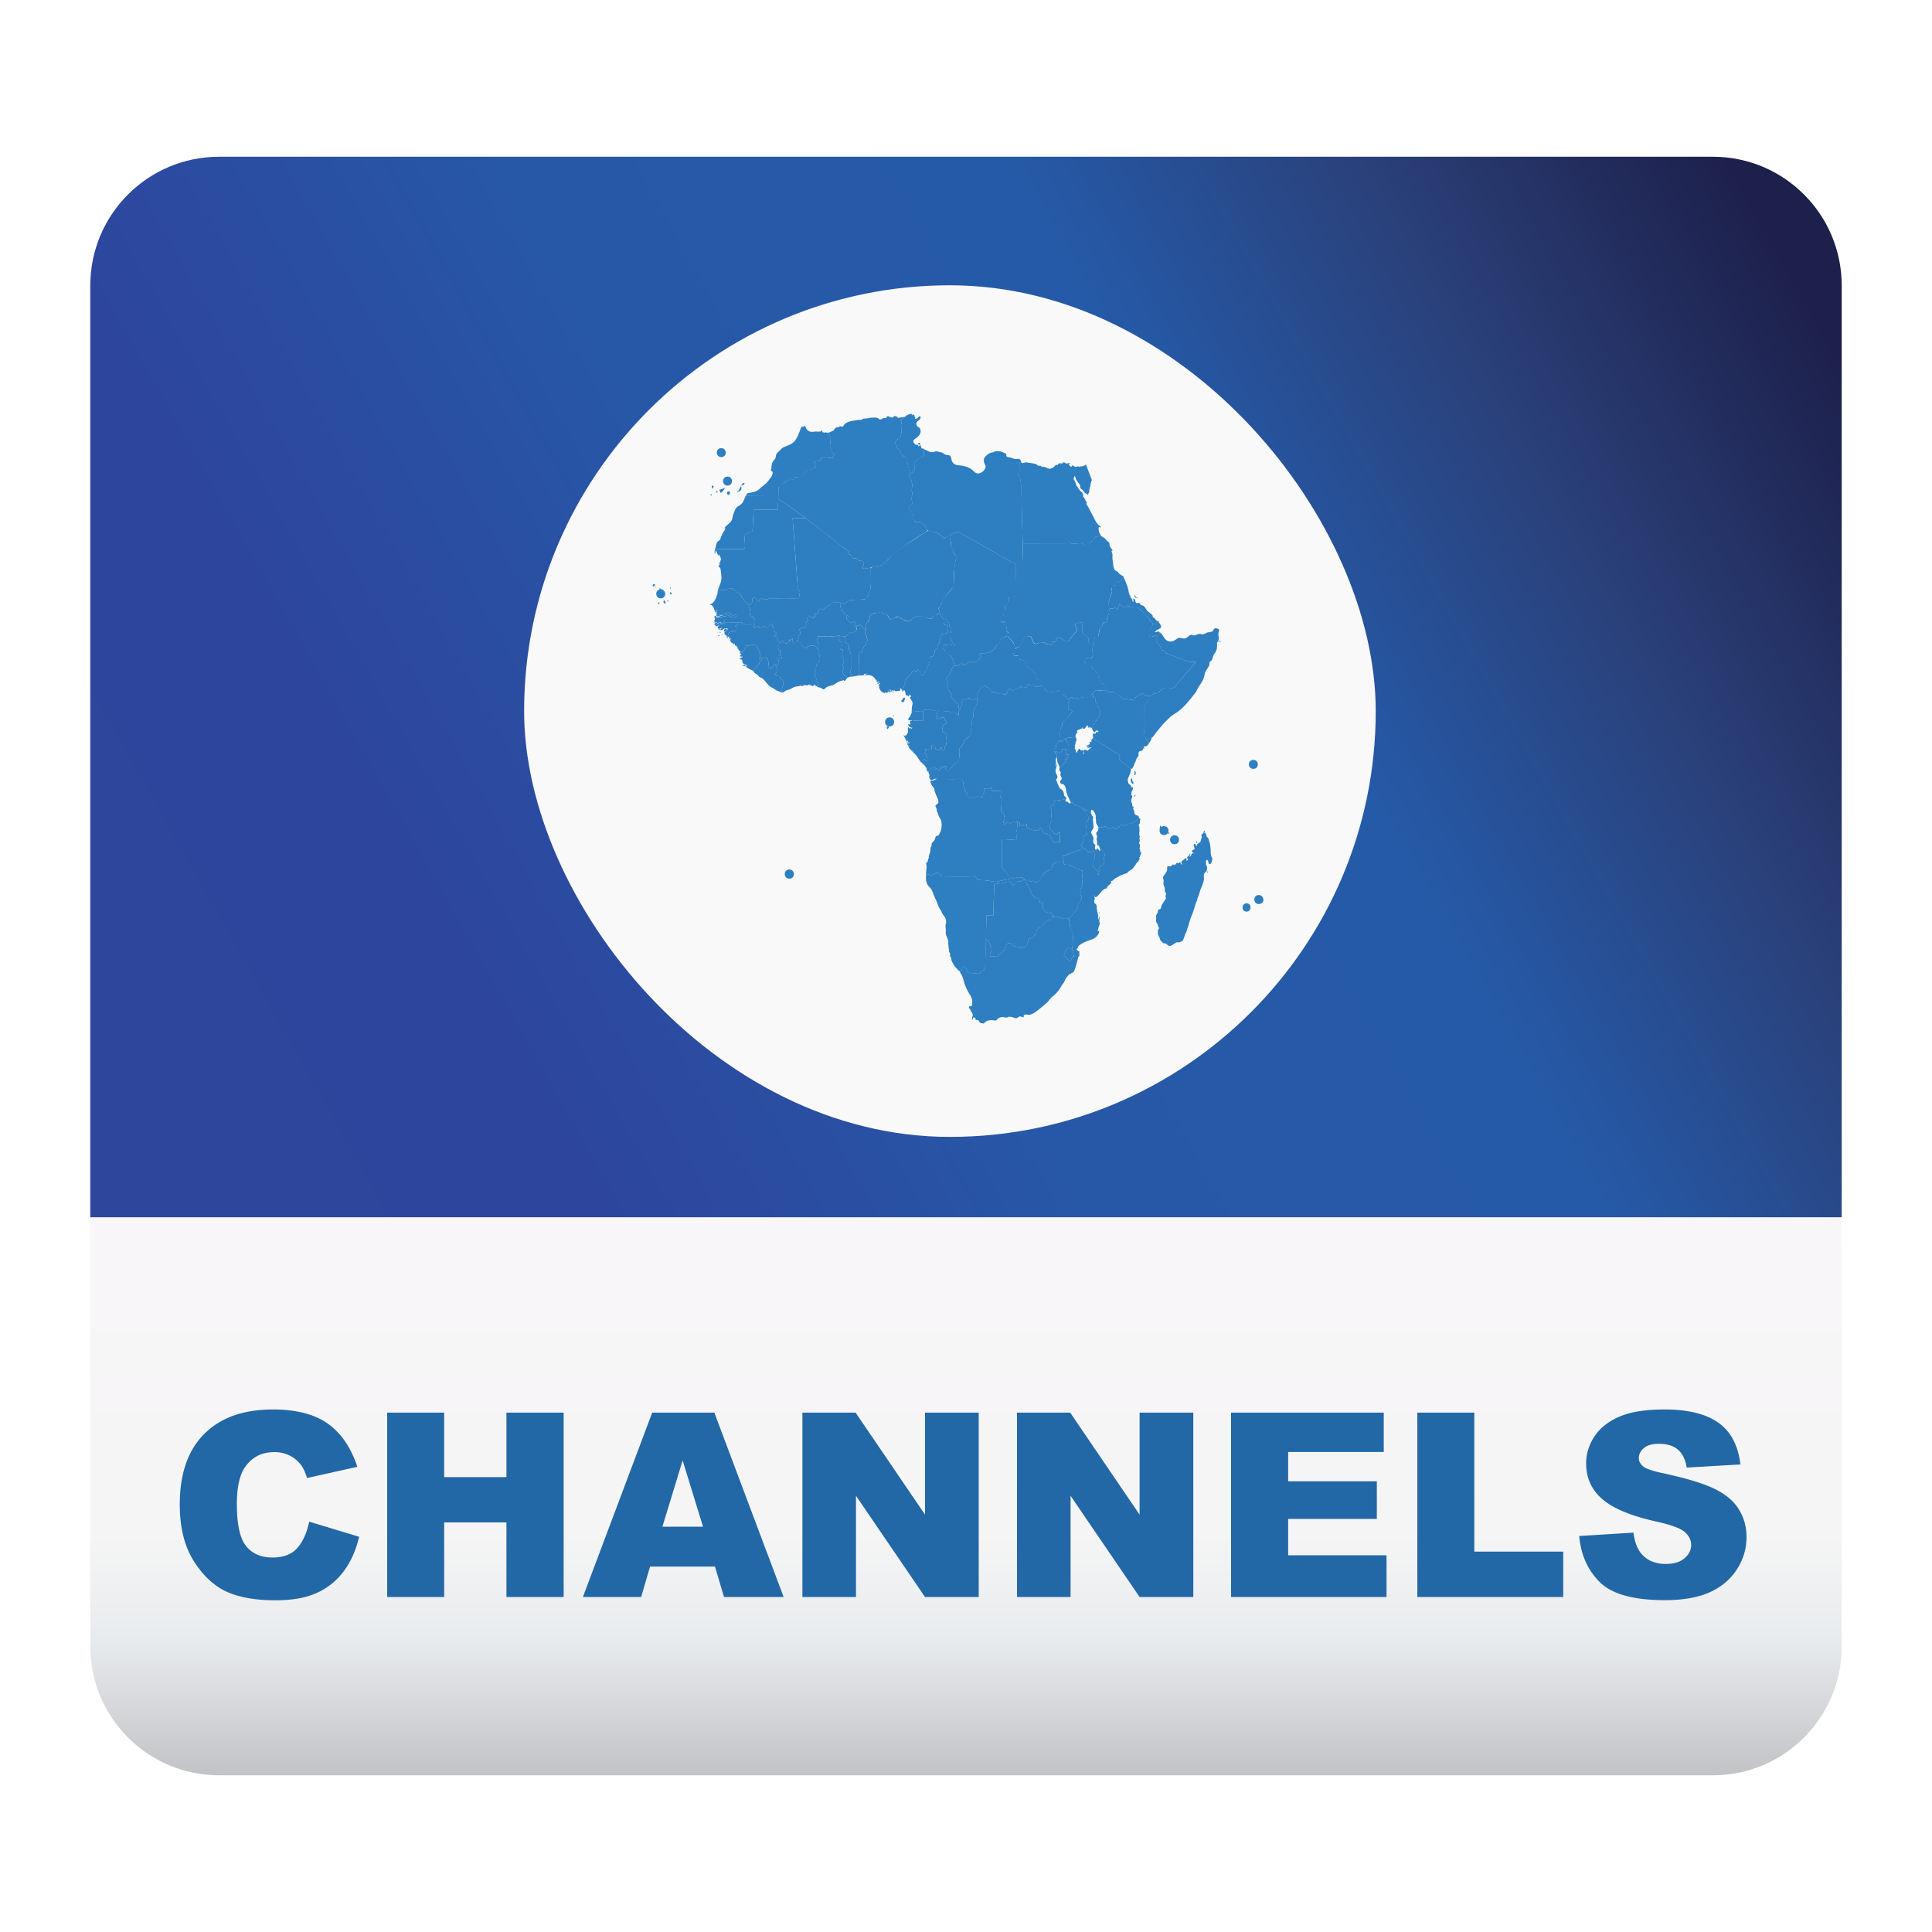 <?xml version="1.0" encoding="UTF-8"?> <svg xmlns="http://www.w3.org/2000/svg" width="150" height="150" fill="none"><path d="M7.01 94.17h135.98v33.663c0 5.523-4.477 10-10 10H17.01c-5.523 0-10-4.477-10-10V94.17Z" fill="url(#a)"></path><path d="m24.006 118.142 3.877 1.172c-.26 1.087-.67 1.995-1.23 2.725a5.331 5.331 0 0 1-2.09 1.65c-.827.371-1.882.557-3.164.557-1.556 0-2.83-.225-3.819-.674-.983-.456-1.832-1.253-2.548-2.393-.717-1.139-1.075-2.597-1.075-4.375 0-2.37.628-4.189 1.885-5.459 1.263-1.276 3.047-1.914 5.352-1.914 1.803 0 3.219.365 4.248 1.094 1.035.729 1.803 1.849 2.304 3.359l-3.906.869c-.137-.436-.28-.755-.43-.957a2.547 2.547 0 0 0-.908-.781 2.613 2.613 0 0 0-1.201-.273c-1.003 0-1.77.403-2.305 1.211-.403.599-.605 1.539-.605 2.822 0 1.589.24 2.679.723 3.271.481.586 1.158.879 2.03.879.847 0 1.485-.237 1.915-.713.436-.475.752-1.165.947-2.07Zm6.055-8.467h4.424v5.01h4.834v-5.01h4.443v14.317h-4.443v-5.791h-4.834v5.791H30.06v-14.317Zm25.449 11.953h-5.04l-.692 2.364h-4.522l5.381-14.317h4.824l5.381 14.317h-4.629l-.703-2.364Zm-.928-3.095L53 113.386l-1.572 5.147h3.154Zm7.715-8.858h4.131l5.39 7.92v-7.92h4.17v14.317h-4.17l-5.36-7.862v7.862h-4.16v-14.317Zm16.66 0h4.131l5.39 7.92v-7.92h4.17v14.317h-4.17l-5.36-7.862v7.862h-4.16v-14.317Zm16.621 0h11.856v3.057h-7.422v2.275h6.885v2.92h-6.885v2.823h7.637v3.242h-12.07v-14.317Zm14.463 0h4.424v10.791h6.904v3.526h-11.328v-14.317Zm12.569 9.58 4.209-.263c.091.683.276 1.204.556 1.562.456.58 1.107.869 1.953.869.632 0 1.117-.146 1.455-.439.345-.3.518-.645.518-1.035 0-.371-.163-.703-.488-.996-.326-.293-1.081-.57-2.266-.83-1.94-.437-3.323-1.016-4.15-1.739-.834-.722-1.25-1.644-1.25-2.763 0-.736.211-1.429.634-2.08.43-.658 1.071-1.172 1.924-1.543.86-.378 2.035-.567 3.526-.567 1.829 0 3.222.342 4.179 1.026.964.677 1.537 1.757 1.719 3.242l-4.17.244c-.11-.645-.345-1.113-.703-1.406-.351-.293-.84-.44-1.465-.44-.514 0-.901.111-1.162.332-.26.215-.39.479-.39.791 0 .228.107.433.322.616.208.188.703.364 1.484.527 1.934.417 3.317.84 4.151 1.269.839.424 1.448.951 1.826 1.582a4 4 0 0 1 .576 2.12c0 .918-.254 1.764-.762 2.539-.508.774-1.217 1.364-2.129 1.767-.911.397-2.06.596-3.447.596-2.435 0-4.121-.469-5.059-1.406-.937-.938-1.468-2.129-1.591-3.575Z" fill="#2268A6"></path><path d="M7.01 22.17c0-5.523 4.477-10 10-10h115.98c5.523 0 10 4.477 10 10v72.337H7.01V22.17Z" fill="url(#b)"></path><g filter="url(#c)"><rect x="40.693" y="22.15" width="66.119" height="66.119" rx="33.059" fill="#F9F9F9"></rect></g><path d="M61.937 49.78c.04-.105.077-.226.053-.339-.027-.122.047-.05.094-.141.029-.057.093-.23.025-.282-.045-.035.045-.114-.09-.15.063.003.103-.046.15-.076.08-.048.192-.008.273-.058.099-.06.218-.295.13-.398-.041-.05.02-.082.074-.076.083.01.076-.065.064-.13-.008-.043-.093-.106-.02-.132.057-.02.135-.18.17-.228-.004.096.222.21.3.218-.018-.09.041-.079.115-.076-.01-.083.032-.197-.011-.273.061.012.125.016.18.049.083-.124.073-.397.288-.42.106-.01.238.158.258-.03.012-.1.123-.088.192-.124.09-.046.158-.114.25-.158.113-.053.317-.328.473-.188.03.027.102-.035.15-.02.065.02.131.042.193.072.094.045-.08.286.065.365.09.049.02.2.087.268.038.038.114.118.102.168.071.028.258.154.378.247a.136.136 0 0 1-.152-.01c-.074.188.175.407.325.478.12.058.188-.086.274-.061.07.02.084.132.111.189-.192.066-.032.175.039.307.075.141-.107.345-.244.354-.035.002-.167.04-.192.02-.067-.053-.083-.026-.14.025-.11.1-.174.232-.317.253-.22.031-.259-.039-.389-.063-.062-.011-.121-.032-.186-.033-.057 0-.206.147-.249.129-.103-.045.124-.05-.65-.047-.257.001-.41.019-.616 0 .025.118-.089.179-.057.25a1.166 1.166 0 0 1 .096.57c-.01.085.057.188-.002.234-.095-.072-.186-.243-.25-.344-.055.081-.276-.017-.36.016-.094.035-.29.064-.29.197-.06-.01-.266-.097-.302-.142-.034-.041-.07-.063-.076-.096-.012-.066-.073-.19-.12-.216-.079-.043-.167.02-.196-.098Zm8.613-12.863c-.072-.063.084-.137.124-.156.122-.057.188-.089.261-.209.06-.096.12-.142.096-.266-.02-.107-.07-.215-.06-.326.015-.153.2-.114.23-.223.032-.118.128-.179.227-.226.076-.036.321-.103.323-.207.001-.053-.05-.085-.045-.14.01-.102.014-.205.024-.307.098.069.23.103.335.168a.57.57 0 0 0 .365.077c.13-.014.226-.097.36-.048.12.043.246.047.362.097.103.044.186.123.29.164.092.036.215-.001.296.055.096.066.114.18.132.286a.538.538 0 0 0 .183.336c.192.165.429.126.66.168.23.042.56.147.745.297.148.12.285.323.497.304.244-.022.506-.238.56-.483.026-.114-.05-.202-.085-.304-.039-.113-.067-.242-.028-.359.07-.214.423-.48.646-.487.116-.004.183-.087.29-.096.11-.008.226-.01.332.016.125.03.233.09.352.137.14.055.102.074.11.197.005.099.165.12.237.125.138.01.228.074.357.11.127.038.26-.005.39.019.073.013.184.16.158.236-.028.08-.127.102-.14.193-.02.126.06.22.083.336.025.132-.06.249-.105.363-.047.122.077.266.098.392.035.214.073.417.087.637l.135 5.71h-.567c.005.11 0 .22.01.329L74.35 41.27l-1.026.492c-.087.024-.194-.118-.245-.168-.211-.212-.441-.255-.723-.319-.101-.023-.233-.034-.323-.09-.07-.044-.104-.169-.134-.24-.086-.212-.191-.27-.399-.348-.068-.026-.134-.084-.21-.083-.073.002-.153.084-.222.01-.056-.061-.153-.217-.155-.301a.585.585 0 0 0-.117-.39c-.074-.115-.321-.32-.215-.473.123-.177.311-.11.23-.4-.04-.145-.069-.257-.02-.404.044-.127.069-.23.022-.361-.049-.138-.01-.275.001-.415a1.166 1.166 0 0 0-.065-.488 1.497 1.497 0 0 0-.198-.375Zm19.2 34.203c.043.183-.049.405.08.564.064.078.063.166.095.256.03.083.113.096.031.19-.08.092-.068.392-.015.502.047.1.096.173.122.283.035.143.128.183.233.27-.133-.077-.018.026.015.037.049.015.1.01.15.022.12.03.184.162.303.189.205.045.42-.218.609-.273.07-.02.142.02.206-.002.051-.02.095-.053.149-.063.076-.015.121-.105.15-.167.04-.084.066-.173.09-.263.033-.123.11-.224.148-.343.07-.219.146-.43.207-.656.085-.32.214-.606.325-.916.09-.251.141-.509.252-.752.033-.071.094-.184.062-.265.038 0 .081-.154.091-.179.064-.17.099-.35.168-.518.102-.245.194-.454.247-.717.04-.196-.095-.482.144-.61.047-.026.098-.174.104-.233.005-.054-.007-.108.003-.162.013-.074-.078-.066-.077-.136.001-.054-.054-.469.08-.412.113.048.074.285.184.323.124.044.204-.29.218-.363.02-.105-.05-.158-.08-.251-.052-.172-.047-.34-.053-.517a2.635 2.635 0 0 0-.221-.96.734.734 0 0 0-.054.038c.014-.044-.004-.053-.031-.08-.044-.044.024-.072-.015-.12-.038-.046-.062-.219-.157-.161a.152.152 0 0 1-.005-.06c.165.016-.075-.233-.048-.025.01.083-.159.234-.236.233.146.073.051.29.022.387-.044.144-.042.236-.219.24.022.105-.011.023-.061.083-.036.043-.037.106-.053.157-.045 0-.208-.333-.231-.098-.009.084.02.139.05.214.028.068-.02.253-.033.12-.012.065-.214.073-.134.223.042.08.204.048.14.176.022-.1-.081-.109-.142-.061-.086.066-.08.215-.197.252-.015-.084.066-.149.05-.235-.085.018-.065.076-.099.136-.033.058-.128.09-.142.159-.01.048.04.101.06.14.04.076-.098.092-.142.128.01-.053.105-.205-.03-.202-.077.002-.14.099-.198.139-.04.027-.145.082-.135.143.006.031-.02.07-.008.1.015.04.07.033.082.081-.06-.004-.123.009-.134-.077-.014-.107-.119-.105-.123.007-.025-.042-.146-.054-.189-.033-.053.026-.033.115-.073.153 0-.114-.13-.024-.137.044a.573.573 0 0 0-.065-.099c-.066.045-.116.124-.192.152-.071.026-.197-.031-.255.023-.028.026-.004.242-.028.219.02.087-.042.188-.084.259-.071.119-.298.34-.211.483.06.1.008.278.017.393.011.13.105.24.105.368 0 .12-.008.196.056.302.07.114.03.166-.004.277-.024.08.076.105.029.19-.05.092-.117.179-.172.268-.058.096-.131.192-.173.297-.033.082-.006.217-.11.253-.123.043-.153.046-.165.188-.01.118-.117.227-.146.348Z" fill="#2E7FC1"></path><path d="M92.94 65.44c.027-.048-.006-.098-.038-.132-.054.045-.041.133.038.132Zm.858 2.19v-.033c-.033.061-.117.13-.082.208.035-.055.05-.119.082-.175ZM60.13 52.358c.032-.07.116-.085.146-.16.02-.05.034-.13.038-.184.006-.097-.033-.273-.103-.344.045-.047.107-.023.153.005.01-.057.102-.12.065-.183-.03-.05.019-.16.088-.123-.052-.077-.143-.125-.167-.22-.044-.18.292-.04.347-.014-.04-.12-.025-.253-.18-.279.028-.08.029-.165.131-.18-.085-.101-.101-.08-.071-.23-.185.12-.178-.29-.153-.382.023-.088.085-.11.163-.133.041-.012.044-.09.077-.118.048-.041.105-.015.159-.038-.012.106.203.212.29.174-.059-.096.04-.101.11-.1.094.001.06-.154.064-.216.037.02.075.09.126.076.048-.013.058-.105.109-.126.042.076-.018.33.092.358.098.024.019-.19.317-.181.03 0-.063.086.176.101.113.007.136.23.151.248a.712.712 0 0 0 .372.223c.002-.133.197-.162.29-.197.085-.032.306.065.36-.016.092.108.129.226.252.344a.612.612 0 0 0 .038-.055c.036.108-.048.212-.032.267.026.09.08.135.092.24.01.087.064.235.032.317-.036.092-.083.142-.128.226-.06.112-.163.177-.16.3.005.162-.075.28-.107.4-.035.126-.019.33.059.433a.421.421 0 0 1 .083.346c.194-.054.08.241.112.333a.365.365 0 0 0-.114.017.513.513 0 0 1 .037-.06c-.09.137-.166-.036-.185-.104-.05.054-.068.13-.153.136a.234.234 0 0 1-.164-.06c-.03.056-.1.003-.126-.022.048-.01.1.036.137-.016a.203.203 0 0 0-.055-.044c.023.11-.022.008-.098.028.016.032-.18.013-.227.019-.024.002-.267.046-.247.056.121.066.36-.144.458-.02a3.672 3.672 0 0 0-.444.059c-.034.006-.103.02-.125-.02-.03-.055-.176-.03-.229.02.087-.034.134-.025.219.006-.186.021-.384.01-.56.087-.151.065-.287.188-.456.205a.826.826 0 0 0-.334.167c-.142.137-.167-.116-.145-.22.026-.124.07-.261.104-.364a.344.344 0 0 0-.102-.375c-.065-.055-.16-.08-.15-.194.013-.132-.39-.018-.308-.17-.048.012-.091-.01-.125-.043Zm.288-13.638.039-.826c-.036-.221.304-.295.427-.406.06-.055.16-.168.253-.163.081.005.1-.117.207-.138.174-.033.263.135.368-.095.032-.072.14-.042.203-.05.112-.015.225-.03.33-.07.213-.078.222-.306.404-.402.074-.04.172-.044.25-.073.098-.036.162-.145.262-.165.036-.007.233-.023.153-.127-.052-.067-.135-.092-.028-.19-.153-.041-.015-.202.097-.193.149.013.286-.04.338-.179.101-.266.789-.03.985-.08-.225-.102.164-.226.042-.32-.058-.045-.122-.084-.17-.141-.053-.066-.025-.16-.079-.24-.055-.085-.024-.154-.008-.238.015-.079-.046-.08-.037-.156.008-.071.007-.157.007-.228.002-.095-.062-.172.033-.245-.099-.04-.059-.095-.073-.168-.019-.098-.188-.13-.225-.23.181 0 .259-.045.413-.124.068-.034.11-.034.15-.105.036-.063.063-.116.13-.151.038-.02.11-.079.15-.047.052.04.117-.03.151-.062.09-.081.212.123.303-.064.122-.25.543-.36.789-.387.175-.02.353-.069.53-.057.131.009.222-.16.336-.095.05.029.039.013.058-.019.004-.006.202-.003.231-.015.17-.068.343-.042.523-.047.15-.005.185.026.3.112.145.11.195-.052.322-.068.04-.005.292-.015.278-.09-.025-.134.159-.052.202-.022.091.06.228.092.322.017.051-.041.018-.094.115-.07.07.017.124.068.2.064-.064.106.094.069.144.056.1-.026.208-.002.304-.034.007.136-.166.203-.24.29.204.044.008.331.05.463.07.23.04.403-.007.629-.04.186-.247.33-.386.453-.08.071-.04.257.006.336.076.127.042.266.199.326.214.081.151.353.324.482.08.06.174.103.242.179.092.102.105.269.127.398.044.267.17.563.17.833 0 .072-.152.045-.054.176.096.127.174.277.206.434.108.54-.051.536.03.813a.488.488 0 0 1-.01.356c-.058.145-.005.28.026.425.048.22-.05.223-.205.34-.177.134.117.394.194.512.144.221.057.484.249.69.073.08.157-.016.236-.01.099.008.206.082.3.116.212.077.283.255.361.457.037.095.075.107-.029.166-1.077.686-2.163 1.374-3.08 2.267a1.402 1.402 0 0 1-.356.342c-.101.056-.249.06-.36.084-.15.03-.302.06-.452.092-.076.016-.738.244-.71.01.01-.083.07-.115.061-.207-.003-.035.008-.22-.029-.238-.111-.055-.25-.08-.373-.104-.06-.012-.142-.166-.188-.155-.265.066-.307-.199-.355-.238-.056-.047-.153-.051-.205-.09-.058-.045-.008-.154-.043-.213a.557.557 0 0 0-.191-.182 3.408 3.408 0 0 1-.35-.245c-.278-.216-.551-.439-.828-.657-1.07-.84-2.136-1.677-3.255-2.451a68.664 68.664 0 0 0-.804-.549Zm9.658 14.752a.34.34 0 0 0 .119-.242c.003-.084.114-.248.082-.306-.032-.06-.045-.084.043-.182.088-.098.174-.198.27-.288.055-.051.125-.074.154-.145.025-.061.12-.225.19-.244.074-.021.118.079.21.058.074-.016.078-.117.095-.175.013.059.17.218.226.233.056.015.07.094.049.153-.016.043.063.108.148.088.025-.044.167-.175.132-.254-.024-.054.09-.127.13-.16.066-.052 0-.132.035-.203.07-.139.169-.266.216-.44.02-.074-.006-.152.015-.222.016-.054.102-.072.098-.162-.026-.007.19.021.234-.19.01-.048.093-.285.012-.301.093-.047.23-.108.246-.214.01-.07.006-.127.006-.197 0-.072.073-.066.106-.115.04-.06.035-.146.06-.222.025-.08.048-.155.058-.203.02-.093.073-.268.17-.307.051-.02.356-.018.395-.19.01-.05-.04-.087-.033-.144.013-.098.02-.153.036-.228.02-.087-.14-.161-.191-.145-.042.015-.097-.074-.117-.186-.016-.178-.006-.245-.032-.296.066 0 .169-.006.22.051.076.085-.002.17.166.217.087.024.097.226.102.296.005.07-.008.011.064.08.145.138-.011.544.009.725.028.25.147.537.373.663-.091.079-.207.041-.281.004-.077.008-.094.02-.174.023-.17.006-.341-.103-.427.036-.104.169-.091.198.047.356.139.159.29.297.443.441a.764.764 0 0 1 .137.168c.06.111.11.338.175.447.067.11-.067.187-.1.231a2.097 2.097 0 0 0-.174.35c-.016.039-.054.098-.07.137-.028.071-.072.129-.105.198-.046.097-.283.192-.147.247.1.04.091.142.078.274-.007.06-.01.114-.043.166a.486.486 0 0 1 .073.095c.017.112-.01.283.065.373.046.055.107.076.128.162.015.064.043.15.102.192-.187.005.234.501.27.53.091.073.219.116.235.181.012.05.022.077.024.125.005.122.033.248.06.365-.142.067.016.304-.075.372a.727.727 0 0 0-.282-.187c-.047-.015-.19-.073-.229-.047-.05.033-.149.027-.18-.047-.001-.004-.167-.036-.183-.042-.051-.02-.197-.005-.264-.009-.123-.007-.247-.005-.369-.022-.02-.003-.081.016-.105.004-.046-.022.02-.068-.064-.06-.113.011-.212.03-.327.005-.134-.03-.245-.006-.38-.01-.088-.003-.247-.053-.33-.007-.024.013-.015.083-.041.083h-.25c-.117 0-.233.005-.35.007-.25.006-.303-.131-.25-.363.03-.132.075-.275.004-.403-.034-.06-.15-.162-.027-.202-.069.04-.202-.026-.122-.105.042-.042.135-.115.012-.119a.143.143 0 0 0 .038-.093c-.038.094-.079.02-.142.022.024.031.04.053 0 .033a.216.216 0 0 1-.01.087c-.05-.002-.075-.04-.06-.087-.043.079-.167-.02-.183-.078-.026-.092-.031-.25-.096-.32-.075.091-.06-.017-.11-.017a.63.63 0 0 1 .017.109c-.155.02-.07-.126-.054-.208Zm6.461 19.413.065-1.82.517.001.072-2.416c.184-.044.65-.071.915-.163.083-.029.285-.072.368-.024.112.064.133.198.188.303.145-.115.26-.35.432-.355.065-.001.058.037.105.043.061.009.097-.075.143-.102.147-.088.302-.076.276-.023-.008.016 0 .1.007.118.04.1.094.194.16.279.063.083.115.127.162.27.034.103.047.124.076.221.062.204.21.378.395.473.196.1.376.08.309.392.179-.041.319-.02.241.217a.225.225 0 0 0 .03.215c.05.077.086.261.168.287.163.05.305.042.48.102.13.044.018.105.058.171.03.052.146.035.164.11-.204.025-.171.068-.247.173-.084.118-.314.06-.414.167-.09.097-.165.259-.286.354-.014.01-.06.055-.11.09-.082.057-.172.078-.235.149-.083.094-.1.122-.114.263-.017.174-.119.214-.242.36-.073.087-.193.111-.314.131-.088.014-.036.048-.053.133-.022.112-.076.213-.112.32-.054.16-.139.215-.301.2-.148-.012-.13.094-.32.052-.076-.016-.256-.1-.32-.105-.094-.006-.156-.065-.21-.133-.08-.1-.3-.174-.414-.028-.103.134-.058.284-.153.421a.66.66 0 0 1-.179.159c-.079.054-.102.141-.169.204-.05.046-.093.026-.149.049-.018.016-.02.034-.016.06-.022.061-.113.078-.166.075-.084-.006-.131-.027-.212-.033-.074-.006-.14-.035-.234.043-.137-.262.15-.38.05-.737a1.886 1.886 0 0 0-.162-.407c-.061-.107-.179-.16-.25-.26Zm8.302-15.567c.115-.084-.174-.433.226-.351 0-.022.023-.067-.001-.109l.237-.03c-.158-.239-.225-.052-.3.014-.064.056-.221-.192-.213-.343.06-.11.02-.16.134-.262.084-.076.15-.328.287-.389.064-.029.055-.039.051-.096-.005-.088.098-.13.12-.21.027-.093.035-.184.044-.278.008-.084-.077-.144-.094-.239-.04-.212-.17-.258-.19-.351-.015-.074-.056-.137-.081-.207a.238.238 0 0 1-.028-.1c0-.047.052-.074.038-.125-.012-.044-.061-.056-.1-.07-.085-.032-.022-.097-.113-.088.037-.085-.069-.167-.058-.226.01-.06.082-.106.123-.149.141-.148.314-.106.5-.106.106 0 .213-.008.319-.01.052 0 .106-.003.158.005.045.008.059.086.112.107.166.064.35-.014.52.064.176.082.365.233.502.368.07.069.126.117.228.128.065.007.215-.034.267 0 .144.092.366.01.492.13.017-.086.135-.21.188-.285.095-.131.298-.184.438-.25.149-.069.175.095.287.16.076.045.159.016.239.001.064-.011.141.031.202-.002-.093.159-.179.333-.292.48-.12.153-.227.24-.226.446 0 .49.005.979.004 1.468 0 .367-.073.714.173 1.014.084.101.21.233.12.366-.053.078-.21.222-.309.131a.975.975 0 0 0-.022.06.543.543 0 0 1-.043-.06c.026.06.092.17.033.23-.01-.149-.072.021-.087.056-.03.07-.09.083-.156.093-.15.02-.21.152-.162.278.022.057-.083.223-.126.258-.074.06-.136.463-.218.428.036.156-.12.267-.147.41-.064-.046-.056.035-.11.022-.066-.016-.152-.132-.204-.172-.228-.173-.514-.363-.655-.55-.037-.05-.105-.058-.027-.143.11-.122-.083-.268-.182-.33l-1.902-1.19M57.66 51.632l-.016.038c.074.023.146.054.224.065.013-.029.023-.07-.01-.09-.056-.036-.136-.01-.198-.013Z" fill="#2E7FC1"></path><path d="M57.436 50.703c.047-.043.107-.005.159-.038.05-.032.036-.119.098-.137.1-.03.169-.225.2-.313.054-.147.21-.039.32-.112.093-.063.357-.068.45.001.09.067.135.181.194.274.03.048.064.097.084.151.015.04-.029.087-.002.115.034.035.072.027.075.086.003.046-.014.125.02.162.05.052-.116.22-.106.308.012-.027.135-.092.163-.11.113-.067.094.026.067.11-.03.097-.173.07-.186.211-.012.135-.016.128-.09.207-.06.062-.117.124-.202.186-.113.082-.164.292-.214.277a4.707 4.707 0 0 1-.566-.313c.124.035.027-.023-.005-.044.053-.036.121-.036.17-.081-.102.012-.25.028-.164-.12-.067.152-.15-.02-.207-.012-.04.006-.076-.262-.077-.294-.084.019-.215-.05-.153-.159a.867.867 0 0 0 .114.077c-.096-.048.045-.13.099-.126-.022-.036-.012-.027-.006-.071-.049.1-.097.048-.158.01a.584.584 0 0 0-.022.06c-.072-.12-.012-.166.092-.19-.04-.053-.12-.049-.147-.115Zm.683-3.763c.102-.025.148.03.231-.076.07-.09.04-.285.074-.397.078-.257.434.168.47.249.07-.187.183-.29.397-.202.141.057.44.047.472-.148.08.195.477.108.632.096.38-.029.768-.009 1.149-.009.134 0 .3-.015.431-.002.098.01.07-.151.08-.235.01-.094.102-.275.003-.338-.17-.108-.124-.203-.123-.34l-.397-5.317h1.005c1.039.78 2.014 1.555 2.997 2.327.118.085.34.17.323.349-.005.055-.013.105.087.145.049.02.102.033.143.06.07.046.058.128.113.183.052.053.106.06.174.071.049.009.012-.045.1-.001.063.031.09.114.162.137.112.035.261.044.365.106.075.044.054.254.021.328-.044.101-.11.198.052.22.171.026.365-.066.535-.087-.022.466.044.961-.016 1.423-.007.053.01.09-.03.342-.014.082.015-.023-.1.22-.036.074-.034.165-.066.242-.031.074-.104.096-.163.142-.072.056-.023.13-.123.113-.022-.004-.221-.057-.23-.023-.024.09-.646.06-.74.068-.23.018-.226-.01-.39.168-.05.056-.151.076-.223.06a1.241 1.241 0 0 0-.179-.007c-.075-.002-.07-.06-.07.035-.055-.021-.107-.047-.16-.07-.13-.054-.16.037-.21 0-.047-.035-.13-.08-.236.015-.112.1-.274.183-.338.225-.107.072-.186.129-.296.156-.09.023-.016.214-.15.156-.082-.036-.157-.086-.244-.026-.074.051-.114.146-.141.227-.016.046-.037.12-.058.164a1.009 1.009 0 0 0-.188-.05c.043.077.001.19.011.273-.074-.002-.133-.014-.114.077-.079-.008-.305-.123-.3-.219-.145.345-.251.182-.178.305.04.068.041.12.025.178-.007.024-.18-.007-.137.066.077.133.043.277-.107.403-.07.06-.153.035-.237.05-.079.015-.123.1-.208.096.151.038.042.117.088.144.078.045.011.246-.032.318-.014.023-.095.033-.09.056.024.115.04.257-.04.36-.032.042-.125.04-.17.053-.093.026-.045.15-.163.14-.132-.012-.045-.274-.09-.355-.051.02-.06.112-.11.125-.05.014-.088-.056-.125-.076-.003.062.03.217-.064.216-.07-.001-.169.005-.11.1-.087.039-.302-.068-.29-.174-.045.02-.116-.003-.15.037-.053.064-.046.14-.15.149.077-.145-.18-.166-.18-.289 0-.078.02-.17.001-.247-.026-.108-.17.019-.22.017.018-.07.074-.255.18-.219.038-.105-.179-.144-.192-.246-.068.04-.062-.038-.056-.082.014-.1-.026-.138-.068-.221-.033-.066.009-.16-.068-.198-.03-.015-.135-.073-.166-.043-.035.032.076.113.002.148-.084.04-.15.106-.235.149-.06.03-.125-.055-.173-.075-.104-.043-.184-.035-.258.053-.185.22-.084-.042-.244-.097-.105-.035-.215.299-.317.041-.033-.082.103-.157.037-.25-.038-.054-.008-.182.012-.238.024-.066-.177-.443-.219-.28-.047-.013-.122-.16-.143-.204-.019-.04.042-.12.04-.2-.004-.118.01-.17-.075-.263-.029-.032-.06-.071-.04-.118.033-.08.01-.08-.022-.16Zm14.054 13.48c.052-.039.117-.006.137-.076.017-.058.064-.282.024-.328-.106-.121.303-.303.38-.372.02.087.148.1.153.192.04-.043.094-.068.14-.104.062-.05.036-.14.09-.197.09.12.227-.11.334-.056.103.051.008.074-.008.138-.017.072.028.151.028.224.046-.059.146.015.208-.027.09-.063.146-.183.215-.267.036-.044.181-.114.189-.154.02-.105.108-.13.194-.166.202-.087.238-.466.233-.647-.004-.139.009-.263-.008-.401-.017-.132.15-.166.205-.27.132-.247.121-.403.389-.584a.986.986 0 0 0 .255-.272c.075-.104.02-.257.051-.378.027-.105.078-.559.083-.677.005-.135.083-.253.105-.384.021-.126-.016-.26.013-.386.053-.236.195-.43.275-.654.047-.13.025-.268.021-.401-.002-.062.027-.126.017-.186-.009-.053-.04-.098-.055-.15-.023-.081.12-.079.152-.154a.928.928 0 0 1 .17-.276c.076-.08.169-.148.283-.147.097 0 .136.084.198.098.143.031.276.187.33.319.044.108.199.027.286.053.048.015.071.079.126.076.048-.002.058-.01.108.015.075.038.09 0 .164-.005.05-.003.103.023.149.04.081.03.192.088.281.057.16-.056.11-.436.323-.446.12-.006.153.238.31.09.066-.064.526-.125.498-.276.096-.004.128.127.219.118.11-.011.298-.028.344-.145.017-.044-.027-.087.03-.116.071-.036.13-.015.184.04.089.087.171-.016.269.03.048.024.088.06.136.084.055.029.094.005.153.014.139.02.192-.134.339-.05.055.03.249.153.249.225 0 .035.046.122.08.136.144.059.28.27.434.126.087-.082.152-.099.267-.042.119.058.166.034.236-.104.092-.182.328.274.34.304.054.133.413.15.303.358.07-.016.155-.02.172.068.01.024.021.046.037.066.01.046-.053.131-.046.179.022.152-.004.304-.026.45-.011.077.046.066.132.051.04-.007.19.099.162.182-.065.2-.313.397-.455.545-.047.049-.142.179-.199.227-.057.048-.062.007-.095.07-.041.078.009.174-.04.254a.895.895 0 0 0-.122.328c-.01.094-.01.189-.016.283-.008.11-.022.207-.034.311-.008.077.011.184-.024.254-.04.08-.104.11-.163.175-.09.1-.082.132-.086.249-.002.077-.084.164-.126.22-.093.12.036.248.107.364.054.087.093.148.053.269-.145.127.03.526-.106.657.1.057.081-.2.116-.157.034.203-.093.35-.094.548 0 .259.217.378.125.556-.053.103-.108.126-.064.192.069.102.098.27.233.534.09.176.348.143.363.569.006.166.137.075.187.331-.357.081-.62.09-.979.167.148.245-.236.347-.305.53.206.063.137.382.123.537-.01.114.033.22.026.333a.459.459 0 0 1-.04.165 1.036 1.036 0 0 0-.076.206c-.037.153-.088.24.008.387.067.102.191.231.28.315.04.038.25.167.267.089.03-.14.066-.114.203-.153 0 .22-.007.44-.013.66-.001.034.024.179-.033.184-.067.007-.081-.07-.035-.107-.099-.12-.32.256-.424.03-.034-.075-.067-.171-.118-.24-.029-.038-.106-.088-.115-.134-.017-.09-.035-.194-.148-.197-.095-.003-.135-.102-.226-.113-.076-.009-.123.049-.175-.035-.041-.065-.042-.16-.102-.212-.084-.076-.145-.34-.218-.103-.076.244-.21.115-.4.122-.128.005-.158-.036-.267-.085a2.005 2.005 0 0 0-.124-.03c-.173.03-.224-.232-.163-.352a1.055 1.055 0 0 0-.312.066c-.122.046-.147.106-.284.05.053-.095.056-.219.01-.217-.059.003-.083-.047-.125-.086-.095-.09-.082.016-.104.024a.276.276 0 0 1-.198.005c-.091-.023-.148.04-.23.07-.103.036-.17-.034-.237-.022-.024.004-.12-.007-.124-.005-.065.035-.098.133-.188.131.02-.067-.02-.12-.032-.183-.016-.087.044-.103.063-.17.044-.155-.016-.424-.11-.55-.115-.151-.164-.247-.15-.444.015-.203.086-.417.033-.62-.02-.077-.076-.144-.074-.227.001-.093.052-.18.06-.272.01-.151-.087-.135-.21-.136-.118 0-.234-.003-.35.002-.24.01-.204-.042-.137-.245-.053 0-.106-.014-.159.007-.035.013-.009.029-.029.046-.063.054-.355.007-.44.007.029.071-.024.155-.012.232.01.062.012.16-.086.14.032.094-.025.188-.006.283-.04 0-.3.009-.343-.016-.125-.072-.345.063-.388.067-.1-.016-.192-.012-.301-.011-.138-.029-.198-.316-.267-.417l-.069-.097c-.046-.065-.025-.112-.035-.182-.017-.125-.147-.206-.128-.338.017-.119 0-.218-.056-.287-.078-.097-.077-.133-.197-.127a9.461 9.461 0 0 1-.995.01c-.268-.015-.583.03-.846-.022-.21-.04-.385.273-.51-.043Zm16.682-5.309c0-.107-.028-.254.018-.354.044-.095.134-.169.194-.255.12-.17.225-.477.407-.588.167-.1.362-.035.508-.192.166-.178.322-.294.573-.33.188-.028.517.106.647-.066l1.645-1.946c-.199 0-.405.034-.6-.016-.222-.057-.434-.164-.648-.243l-.661-.252c-.204-.077-.383-.13-.54-.288-.052-.052-.069-.08-.141-.1-.074-.019-.103-.133-.138-.194-.058-.103-.097-.186-.18-.277-.1-.108-.216-.247-.17-.408.049-.177.204-.332.273-.506.182.102.282.345.407.502.156.196.393.25.634.171.092-.03.211-.112.29-.17.139-.103.178-.086.35-.058.176.03.256.066.421-.037.083-.052.275-.246.382-.207a.43.43 0 0 0 .327.003c.077-.026.15-.065.23-.083.09-.02.151.02.239.028.142.014.251-.07.374-.12.129-.053.275-.03.404-.095.108-.055.119-.196.21-.24.09-.045.376.031.341.16-.046.166-.076.267-.046.443.021.123.053.299-.054.393.071.026.13.01.115-.066.035.024.074.04.115.05-.024.117-.29-.044-.291.162-.001.169.013.342-.034.507-.04.141-.125.25-.205.368-.093.138-.082.343-.196.477-.044.051-.105.065-.136.133-.03.068-.004.144-.03.216-.057.164-.175.294-.256.445-.11.201-.118.422-.203.63-.086.211-.22.398-.344.588-.12.184-.2.398-.337.57-.153.191-.306.382-.462.57-.312.38-.63.689-1.045.956a2.76 2.76 0 0 0-.492.376c-.163.167-.35.332-.497.512-.146.179-.3.352-.444.532-.07.087-.132.18-.2.27-.043.055-.17.253-.192.137 0 .188-.123.369-.236.51.01-.147-.133-.269-.234-.414-.115-.166-.097-.28-.099-.473-.005-.582.007-1.15.007-1.731Zm-33.129-6.014a5.775 5.775 0 0 0-.005-.043.223.223 0 0 0-.055.043h.06Zm.034-.235c.05-.025.042-.043-.023-.054l.023.054Zm.049.536a.282.282 0 0 1 .065-.039c-.044-.092-.155-.03-.065.039Zm.092-.568a.595.595 0 0 0-.082.01c.005.08.105.068.082-.01Zm-.005.24-.022.054c.046.023.075-.003.082-.049a.865.865 0 0 1-.06-.005Zm.142.235a.17.17 0 0 0 .06-.093c-.04.015-.066.049-.06.093Zm.268.011c.016-.053-.002-.068-.055-.044l.055.044Z" fill="#2E7FC1"></path><path d="M55.508 48.545c.053-.036.122-.008.18-.034.06-.027.117-.062.186-.064.146-.004.28.035.401-.07.108-.094.243-.066.373-.066h.592c-.017.076.068.165 0 .232-.037.037-.139.029-.154.084-.02.08.262.141.122.299-.073.081-.179.038-.27.053-.085.014-.187.082-.274.108-.151.046-.079.31-.233.365-.037-.142-.057-.16-.185-.224a.568.568 0 0 1 .038-.06c-.11.082-.005-.254.152-.131-.038-.107-.134-.036-.19.011-.054-.096-.063-.16.054-.202.1-.036.137.072.23.066-.05-.02-.08-.084-.033-.126a.113.113 0 0 0-.104.014c-.053.029-.098-.007-.153.002-.054.01-.088.05-.128.082-.052.042-.123.035-.183.05.004-.1.087-.132.153-.186-.094-.01-.169.089-.263.068-.182-.04-.065-.2.023-.26-.035.004-.07.01-.104.017a.45.45 0 0 1-.06.06c-.068.003-.105-.077-.17-.088Zm7.767 3.982c-.035-.186-.047-.335.034-.51.07-.151.028-.204.084-.355.041-.112.192-.268.237-.365.06-.133.013-.329-.028-.465-.016-.054-.039-.089-.06-.14-.024-.054.01-.11.015-.166.01-.128-.053-.218-.026-.34.028-.132-.027-.273-.051-.401-.011-.061-.075-.13-.038-.193.03-.05.07-.122.052-.183.318.028.61-.02.95.002.068.004.27-.014.286.026.03.073.15-.043.211-.088.063-.046.245-.008.205.073-.06.124-.075.247.103.38.148.111.065.066.09.18.012.056.019.052.013.115-.005.065-.006.17-.023.251-.08-.012-.047.045-.082.093.049.008.084-.047.13-.035.066.02.065.115.05.164-.03.094.034.336-.093.313.032.081.118.131.167.2.059.083.008.108-.026.185-.042.094.038.217-.015.305-.063.105-.07.157.018.247.04.042-.005.149-.024.197-.047.118-.059.17.009.288.042.074.132.14.2.192.018.014.133.082.136.09.016.063-.087.093-.103.146-.022.071-.07.132-.157.122-.047-.005-.063-.112-.089-.144-.056-.069-.15-.043-.225-.074.06.048.158.018.221.065.127.093-.067.151-.13.162-.237.042-.388.177-.585.295-.114.068-.24.066-.36.116-.074.03-.157.046-.22.096-.052.042-.095.098-.155.13-.062.032-.111.02-.157-.027-.063-.066-.131-.075-.214-.1-.087-.025-.157-.005-.21-.093.07-.002.035-.013.106-.01-.032-.093.075-.385-.12-.331.066-.117-.056-.316-.126-.413Zm18.965 4.867c.037-.102.025-.24.04-.35.02-.137.032-.273.05-.41.022-.169.119-.264.135-.352.01-.053-.01-.108 0-.161.016-.085.096-.064.135-.125.118-.186.306-.32.466-.484a.78.78 0 0 0 .17-.262c.022-.07-.11-.145-.161-.172-.041-.022-.103.044-.133-.023-.024-.053-.005-.126.006-.18.034-.166-.028-.3.056-.452.024-.044-.036-.056-.02-.102a.295.295 0 0 1 .099-.123c.037-.031.082-.06.134-.05.042.008.121.095.163.076.054-.024.132-.122.189-.047.06.08.077.11.184.147-.06-.099.105-.137.183-.148.095-.013.205-.09.299-.08.128.016.168.13.308.032.101-.07.171-.175.248-.268.044.06.092.146.065.224.09-.01.03.057.116.082.088.027.122.044.085.157-.048.147.099.305.175.48.015.034.103.149.102.178-.004.063.07.157.086.218a.63.63 0 0 1-.047.365c-.04.093-.117.106-.098.214.01.056-.08.091-.122.112-.08.04-.084.15-.132.23-.037.061-.097.094-.122.156-.034.084-.065.146-.104.228-.038-.002-.177.044-.154-.078-.089.034-.06.06-.097.065-.108.016-.11-.048-.029-.043-.02-.044-.093-.098-.068-.129-.06.022-.02.006-.103.037l.026.044c-.072.02-.017.09-.107.085.011.14-.201.068-.225.073-.005.002.011-.127-.005-.105-.103.24-.14.112-.16.125.004.05-.034.054-.122.063-.042.059-.14.057-.132.078.077.198-.086.23-.111.37-.022.12.022.127.035.206-.545 0 .119.024-.425-.017-.188-.014-.408.025-.518.16-.038.048-.092.18-.159.137-.017-.012-.028-.076-.059-.073a.447.447 0 0 0-.162.08c.012-.049.082-.135.02-.188Zm3.102 13.541a.444.444 0 0 0 .028-.17c-.024.052-.05.112-.028.17Zm.574-1.906c.046-.044.035-.062-.033-.055l.033.055Z" fill="#2E7FC1"></path><path d="M82.497 66.478c.42-.158.841-.313 1.264-.464.094-.033.183-.078.277-.114.032-.013.112-.065.147-.054l.316.353c.003-.07.155-.046.227-.066.06-.017.154-.075.204-.01.093.121.094.414.045.548-.061.17-.204.323-.114.498.022.041.01.09.035.13.028.045.079.069.107.113.055.088.14.17.219.236.074.064.07.076.02.16-.056.09.122.123.133.002a.457.457 0 0 0-.09-.316c.107-.078.052-.239.209-.271.212-.044.23-.137.231-.351 0-.078-.013-.157-.008-.235.007-.127.074-.267.02-.391-.055-.125-.169-.242-.242-.358-.068-.108-.135-.224-.22-.319-.064-.07-.04-.006-.097-.07-.017-.054.012-.16-.023-.266-.045-.139.036-.223.018-.284-.105-.355-.041-.268-.046-.313.04-.093.177-.076.144-.406.114.01.218.035.35-.003.076-.022.147-.115.23-.061.056.037.084.107.144.14.047.024.2.032.252.02.085-.023.146-.165.242-.061.177.193.39-.036.477-.177.047-.079.132-.08.206-.034.121.077.15.076.265-.005.096-.067.17-.114.295-.09.072.015.21-.123.278-.153a1.82 1.82 0 0 0 .356-.233c.14-.108.23.072.11.13l.054.027c-.055.072-.024.152-.055.23-.016.041-.122.096-.06.14.052.037.04.232.047.308a.89.89 0 0 1 .005.171c-.007.087-.034.065-.01.142a.159.159 0 0 1-.006.084c-.011.053.022.069.036.114a.256.256 0 0 1-.05.215c.152.022-.046.355.013.374.104.034.003.38.036.462.115-.068-.017.154.017.207.009-.097.106-.08.09.016-.019.104.006.177-.102.236.02.015.04.03.061.043-.125-.03-.017.016-.053.059-.023.027-.058.037-.073.072.12-.043.017.149-.001.187-.06.128-.19.198-.252.325-.061.127-.162.2-.23.32-.053.091-.41.215-.396.314.006.047-.269.094-.323.127a.646.646 0 0 1-.154.068c-.086.025-.07-.008-.133.05-.09.083-.216.122-.323.177-.106.056-.275.314-.395.213.223.244-.318.338-.267.585-.046.006-.077-.024-.088-.066.011.087-.071.196-.06.076-.104.09-.23.153-.314.264-.075.098-.143.192-.233.278-.037.035-.182.188-.234.124-.034-.04-.077-.18-.153-.136.132-.008.086.157.112.197.024.038.023.1.004.139a.054.054 0 0 1-.045.036.155.155 0 0 1 .017.1c-.014.172.042.125.131.238.05.064.064.14.063.218 0 .03-.025.268.019.121-.033.129.052.267.065.399.008.078.036.16.023.24-.01.066-.04.14.032.186.013-.084.009-.16.066-.23-.002.026 0 .21.027.055-.015.09-.037.177-.045.267-.007.08.05.153.04.231-.029.215-.183.422-.148.65-.02-.125.071.003.076-.105.083.14-.077.346-.162.444-.141.161-.355.235-.552.305a2.99 2.99 0 0 0-.646.29c-.09.058-.183.11-.233.209-.043.086-.065.185-.176.2.074 0 .193.265.256.104-.013.136.058.489-.083.48l-.34-.014c.006-.112-.064-.238-.046-.325.015-.072-.02-.143-.07-.208-.036-.047-.028-.163.01-.255.022-.052.02-.238.021-.291.006-.131.005-.262.015-.392.009-.118-.018-.197-.037-.309-.029-.168-.144-.306-.178-.47-.017-.08-.005-.163-.019-.244a3.268 3.268 0 0 0-.073-.333c-.02-.072-.052-.05-.011-.103.04-.032.152-.179.2-.227.07-.072.4-.535.486-.472-.088-.112 0-.177.027-.29.017-.069-.05-.165.026-.21.105-.063.133-.149.19-.257a.738.738 0 0 0 .057-.136c.029-.079.007-.14.01-.216l-.054.022c-.04-.08-.068-.15-.052-.195.019-.053.086-.098.06-.17-.021-.06-.11-.039-.085-.138.019-.073.148-.085.138-.175-.018-.155.078-.097.068-.198-.007-.084-.055-.163-.038-.247.01-.06.05-.125.035-.184-.03-.118-.02-.198-.017-.324 0-.041-.021-.07-.032-.11-.017-.059.04-.157.05-.215-.08.023-.122.022-.164-.057-.04-.074-.27-.08-.33-.115-.184-.106-.36-.217-.559-.273-.063-.018-.262-.012-.331-.028-.112-.027-.067-.21-.078-.293-.014-.121-.106-.23-.095-.353Z" fill="#2E7FC1"></path><path d="m87.975 67.351.054-.037a.259.259 0 0 1-.016.092l-.038-.055ZM55.83 43.766a.287.287 0 0 0 .05-.17c-.045.043-.082.109-.05.17Z" fill="#2E7FC1"></path><path d="M55.508 43.001a.465.465 0 0 1 .036-.277c.011-.028.05-.096.124-.1l2.115-.002c.108-.056.034-.524.026-.704-.013-.18-.031-.299.114-.436.121-.115.117-.085.503-.243l.085-1.656 1.887-.023.026-.84c.718.484 1.423.982 2.117 1.501h-1.003l.412 5.532c.033.09.127.129.135.15.055.14-.018.183-.023.292-.006.127-.018.241-.055.255l-1.206.001c-.684.024-.978.118-1.038-.085-.03.184-.3.214-.435.16-.211-.084-.346-.048-.433.19-.05-.081-.12-.15-.194-.221-.087-.084-.171-.13-.217-.104-.174.096.068.58-.358.55a.528.528 0 0 1-.146-.142c-.038-.074-.083-.05-.156-.113-.08-.068-.075-.18-.14-.223-.175-.116-.106-.117-.122-.196-.02-.098-.119-.222-.168-.222-.258-.004-.276-.213-.444-.294a.615.615 0 0 0-.271-.065c-.177-.006-.238.167-.644.137-.086-.007-.074-.064-.147-.043-.07.026-.154.253-.182.313 0-.394.26-.716.297-1.103.022-.233-.01-.43-.039-.658-.01-.082-.008-.172-.06-.242-.046-.061-.125-.104-.134-.187.061.019.128-.026.12-.093a.129.129 0 0 0-.087.082c.015-.08.079-.135.114-.204.022-.045-.01-.117.016-.147.118-.136-.063-.377-.108-.512a.326.326 0 0 0-.038.104c-.12-.091-.092-.28-.213-.372-.02.08-.049.159-.066.24Zm16.387 24.956c-.008-.266.064-.534.034-.801-.005-.042-.036-.081-.019-.124.025-.06.091-.095.118-.158.021-.05.024-.105.03-.158.007-.048.07-.107.055-.148-.034-.087.085-.32.103-.418.028-.14-.002-.29.076-.413.052-.082.019-.252.079-.305.062-.054.161-.171.2-.244.058-.108.022-.278.197-.294.122-.011.133-.105.194-.211.144-.252.184-.641.118-.92a.959.959 0 0 0-.154-.329c-.075-.113-.078-.2-.12-.32-.018-.053-.066-.094-.073-.152-.01-.07.001-.136-.03-.202-.047-.099-.139-.226 0-.297a.133.133 0 0 0-.06.115.626.626 0 0 1 .107-.156c.036-.036.094-.034.1-.09a.683.683 0 0 0-.084-.414c-.08-.145-.122-.298-.184-.451-.027-.068-.025-.144-.045-.214-.029-.104-.125-.174-.179-.265-.043-.074-.196-.332-.063-.373.061-.02.125-.02.188-.028.087-.011.13-.09.227-.1.447-.042.899.009 1.348-.001.17-.004.345-.018.516-.012.16.006.126.115.2.218.03.043.002.172.017.23.025.102.075.196.114.294.03.076-.017.142.047.21.069.073.086.126.127.214.026.055.143.31.22.29.047-.013.283.005.283.004-.012-.03.254-.107.302-.096.137.03.262.046.424.046-.02-.095.037-.189.005-.283.08.017.088-.06.078-.119-.014-.081.049-.182.02-.253.141 0 .282.003.422.002.042 0 .018-.05.052-.061.049-.017.105 0 .155 0-.031.156-.117.245.082.245.174 0 .35-.01.523-.005.144.003.118.147.084.244-.018.055-.043.11-.048.168-.008.093.072.186.089.278.034.193-.037.407-.053.601-.015.203.056.282.173.434.082.107.123.385.098.516-.009.046-.052.075-.068.119-.03.082.052.16.026.245.071.001.134-.1.191-.13.05-.027.199.013.254.028.097.027.211-.082.315-.078.099.004.21.065.251-.066.046.067.052.28.038.355-.02.104-.017.209-.043.312-.031.125.048.238.016.36-.033.123-.121.223-.016.338-.216.091-.517.048-.747.046-.115 0-.25-.028-.364-.013-.1.014-.05.388-.055.508-.012.319.005.544-.007.788-.012.243 0 .49-.006.734-.007.25.166.316.31.493.153.19.307.38.514.515-.338.065-.679.123-1.012.21-.133.034-.185 0-.31-.014-.057-.006-.105.02-.156.038-.083.027-.163-.013-.242-.035-.283-.078-.587-.046-.875-.091-.123-.02-.186-.127-.245-.223-.052-.085-.22-.05-.308-.046-.706.033-1.431.002-2.138.002-.146 0-.162-.009-.287-.108-.127-.099-.227-.222-.397-.146-.125.055-.255.207-.398.138-.176-.084-.201.003-.334.027Zm.169-8.034c.098-.077.209-.274.337-.3.058-.011.053-.104.116-.104.071 0 .117.114.164.153-.115.079-.219.149-.318.248-.049.048-.035.048-.013.104.032.079.014.172.007.254-.01.11-.218.2-.219.055 0-.08.042-.098.017-.187-.017-.065-.116-.174-.036-.234l-.055.01Zm12.944-10.399c.065-.083.141.1.139.192.046-.05.192-.243.17-.323a.425.425 0 0 1-.013-.218c.035-.128 0-.308.118-.382.11-.069.159-.315.227-.424.07-.11.16-.032.27-.047.071-.01.04-.25.04-.301.004-.143.108-.253.132-.39.029-.167.047-.358.027-.526-.015-.133-.074-.32-.02-.45.069-.167.088-.34.158-.506a1.34 1.34 0 0 0 .076-.212c.017-.077-.041-.13-.027-.205.014-.077.056-.21.127-.252.05-.03.197-.005.216-.075.039-.134.022-.145.171-.202.082-.03.24-.107.293-.175.038-.05.125-.18.117-.246-.013-.102-.181-.07-.186-.164-.071.064-.266-.269-.373-.287-.184-.031-.24-.385-.248-.54-.012-.22-.077-.419-.048-.635a.562.562 0 0 0-.056-.287c-.052-.12.05-.18.076-.062-.007-.155-.184-.251-.227-.396-.052-.174.023-.243-.138-.355-.122-.085-.198-.241-.325-.307-.141-.075-.257-.133-.296-.301-.051.051-.187.254-.27.212-.106-.056-.142.085-.165.15-.044.125-.084.195-.22.219-.136.023-.165.055-.193.19-.062.298-.356.07-.497-.006-.122-.066-.335-.02-.469-.014-.175.008-.318.016-.49-.013.013-.047-.023-.258-.09-.126-.07.14-.197.126-.337.126H79.4c.015.436.021.876.028 1.312h-.59c.045.938.038 1.875.038 2.815-.094-.03-.154-.063-.248-.014-.077.04-.149-.005-.228.034-.183.09.012.23-.103.376-.092.117-.108.244-.241.314-.084.045-.004.252.048.3-.191.153-.31.201-.172.459.052.098-.017.141-.097.198-.086.06-.1.14-.138.232.074.2.213.01.338.082.074.043-.034.113 0 .17.041.072.006.25-.017.33.02-.01.093-.102.113-.11.06.095-.048.204 0 .3s.172.108.214.178c.062.102-.066.194-.02.294.046.103.127.18.206.26.142.14.22.242.22.444l-.046.226.452-.186.434-.744.43-.058.255.523.137.078.254-.078.47-.02.156.117.313.039.138-.233h.215l.039-.213.254-.136.47.33.215-.02.45-.562.235-.252-.176-.523.587-.155v.853l.47.368v.368l.347.303c.137-.201.071-.552.158-.661Z" fill="#2E7FC1"></path><path d="M84.86 50.166a1.077 1.077 0 0 0-.035.421c.013.174.091.496-.174.524-.08.009-.171-.024-.257-.02-.13.005-.078.064-.097.172-.015.088-.178.165-.035.248.094.055.218-.007.314.048a.495.495 0 0 1 .214.242.64.64 0 0 0 .201.249c.08.06.11.142.195.193.098.059.072.2.118.29.055.106.062.23.118.338.021.04.049.1.09.124.05.028.028.09.07.13.065-.082.119-.063.194-.055.087.01.061.074.084.132.025.066-.021.147-.021.214 0 .084.049.131.097.193-.27 0-.605-.048-.868.014-.166.038-.308.305-.417.434-.02.024-.098.135-.139.124-.056-.014-.13.012-.18-.02-.047-.03-.066-.053-.125-.042-.093.018-.482.072-.445.221-.102-.037-.117-.073-.174-.152-.042-.059-.13.015-.173.035-.076.034-.122-.054-.188-.07-.108-.024-.216.118-.25.2-.012-.096-.097-.1-.174-.082.086-.186-.202-.24-.298-.345a1.885 1.885 0 0 1-.118-.145c-.041-.054-.033-.116-.09-.165-.175-.15-.161.164-.306.151-.145-.012-.17-.172-.306-.04-.094.09-.153.128-.27.054a.322.322 0 0 1-.098-.096c-.032-.063-.11-.036-.146-.124a.322.322 0 0 0-.146-.18c-.054-.032-.084-.123-.125-.172-.056-.068-.028-.155-.035-.235-.01-.121-.146-.147-.229-.207-.094-.068-.216-.088-.215-.207 0-.05-.065-.074-.09-.11-.046-.065.038-.117.013-.18-.021-.055-.11-.076-.146-.124-.048-.066-.024-.106-.104-.151-.154-.09-.304-.156-.423-.29-.043-.047.034-.102.034-.152 0-.078-.05-.092-.11-.117-.069-.028-.066-.092-.112-.138-.043-.043-.109-.053-.167-.062-.084-.014-.27-.006-.27-.131 0-.036.054-.13.027-.16-.075-.08-.31-.05-.41-.068.021-.055.058-.111.042-.173-.02.008-.042.02-.063.028-.017-.091.03-.109.077-.172l-.007-.14.422-.212.436-.752.434-.059.256.529.138.078.257-.078.472-.02.158.117.316.04.138-.235h.216l.04-.216.256-.137.473.333.217-.02.453-.567.237-.255-.178-.528.591-.157v.862l.474.372v.371l.138.079.204.201Zm-19.58-3.002c-.08-.095.013-.269.005-.377.097.034.216.024.317.025.12.002.15-.06.221-.142.086-.099.185-.074.307-.084.155-.012.31-.026.466-.03.074 0 .146 0 .219.008.144.017.008-.044.076-.061.108-.028.25.118.296-.006.042-.108.169-.123.212-.221.043-.1.042-.208.097-.306.116-.205.09-.431.102-.665.017-.333.011-.666.01-1-.002-.207.016-.261.222-.309.183-.042.371-.052.553-.097.214-.053.355-.263.507-.411.22-.215.432-.449.676-.638.495-.386 1.045-.735 1.575-1.073.25-.16.49-.334.739-.493.233-.149.546.004.795.072.217.06.392.2.54.366.064.071.084.075.163.021.11-.076.23-.137.346-.206.055.29.1.574.123.867.009.116.077.197.137.292a.996.996 0 0 1 .09.171c.021.056-.04.102.008.157.062.072.167.133.194.23.032.118-.103.24-.114.358-.033.354-.089.706-.089 1.061 0 .154-.015.306-.02.46-.003.122.014.273-.028.39-.035.103-.137.19-.202.272-.107.135-.223.262-.33.395a2.68 2.68 0 0 0-.427.735.614.614 0 0 1-.096.179c-.02.025-.064.018-.08.049-.049.096.07.369.086.475-.053 0-.12-.013-.167.017-.05.033-.041.068-.098.093a.876.876 0 0 0-.314.208c-.148.156-.235.088-.415.015-.21-.085-.398-.096-.622-.102-.192-.005-.357.03-.502.161a.835.835 0 0 0-.124.15c-.066.095-.105.035-.2.044-.22.02-.315-.091-.5-.165-.134-.054-.288-.244-.45-.158-.062.032-.109.086-.168.121-.046.027-.12-.014-.14.031-.085.184-.233-.044-.268-.12-.082-.18-.208-.25-.39-.283-.105-.018-.183-.107-.29-.116-.094-.009-.131.089-.232.087-.18-.004-.346-.019-.478.132-.044.049-.09.073-.095.14-.01.113-.014.208-.081.302-.09.128-.201.213-.195.383.001.035-.019.398-.04.386-.108-.061-.34-.47-.453-.457-.036.004-.05.047-.082.06-.042.015-.135.004-.163.046-.014.022.049.204.006.203-.039-.002-.127-.163-.145-.193-.059-.097-.013-.117.068-.15-.026-.053-.031-.128-.082-.167-.092-.07-.149.076-.244.059-.177-.031-.467-.312-.384-.498.05.037.098.038.152.011-.026-.022-.37-.264-.382-.24.025-.051-.102-.148-.119-.205-.028-.099-.005-.19-.1-.26Zm12.492 20.084c0-.62.002-1.243.01-1.864 0-.067-.023-.204.07-.224.08-.018.18.005.263.008.276.007.569.054.837-.034-.087-.096-.043-.182-.002-.285.05-.126-.017-.225-.01-.35.012-.233.111-.5.017-.73.087 0 .078.096.169.114.1.021.055.17.017.23.12.026.11.023.226-.028a1.1 1.1 0 0 1 .37-.087c-.046.087-.024.247.046.317.055.054.144.02.212.052.098.045.17.088.281.09.181.002.349.121.413-.109.07-.25.143.03.23.106.06.052.052.135.095.198.069.101.145.006.205.045.09.06.126.114.224.113.116-.002.089.187.166.259.114.105.135.193.2.327.08.17.318-.159.407-.049-.039.031-.04.083.01.103.087.035.057-.142.058-.18.006-.22.013-.44.013-.66-.04.015-.083.019-.123.031-.07.022-.05.082-.08.129-.051.082-.281-.106-.334-.161-.16-.166-.342-.303-.248-.579.05-.15.094-.273.135-.4.03-.088-.03-.234-.021-.332.013-.161.093-.501-.123-.567.07-.184.457-.285.309-.53.319-.068.603-.088.966-.169 0 .062-.076.14-.073.155.005.033.108-.013.056.073.01.02.05-.09.185.045.14.14.192.047.177-.022.156.002.195.057.26.17.028.05.06.03.102.015.056-.02.075.072.12.091.092.039.261.026.291.134.01.033.07.02.108.032.063.02.118.04.142.067.023.027.022.06.01.095-.03.092.18.057.218.194.012.045-.024.072-.017.114.01.066.06.09.106.13.039.034.054.153.07.202.032.091-.075.178-.164.205-.096.03-.04.104-.017.178.037.115-.03.176-.034.287-.006.159-.079.5.12.56-.08.087-.33.128-.328.275.002.096.026.13.006.24-.028.156-.13.249-.167.36-.022.063.05.113.098.148.07.049.103.013.13.061-.54.252-1.118.405-1.668.63-.07.049.12.3.084.425-.052.006-.198.028-.25.008-.1-.04-.218.021-.312.053-.135.045-.308.125-.337.281-.012.066.005.139-.026.202-.043.09-.161.1-.243.132-.142.056-.334.172-.413.307-.08.136-.393.731-.628.59a.79.79 0 0 0-.163-.077c-.084-.027-.167.084-.233.047-.051-.029-.072-.125-.137-.11-.015.004-.182.046-.265-.032-.095-.09-.137-.15-.212-.17-.08-.017-.133.066-.279-.02-.115-.018-.195.043-.308.052-.059.005-.17.05-.208.035-.197-.075-.329-.301-.468-.456-.076-.085-.135-.154-.217-.232-.077-.074-.099-.148-.124-.258Z" fill="#2E7FC1"></path><path d="M84.184 51.457c.01-.089.095-.135.095-.225 0-.154.11-.169.239-.147.115.02.214.056.3-.07.059-.089.02-.241.008-.337-.019-.161-.043-.335.018-.49.023-.06.055-.118.077-.18.032-.09-.004-.15-.005-.24a.388.388 0 0 1 .104-.245c.067-.077.166.015.164.098.038-.042.19-.276.115-.35-.043-.04.026-.14.04-.182.024-.082-.031-.187.042-.254.118-.108.165-.25.238-.397.031-.061.05-.125.125-.129.032-.001.18.015.193-.023.041-.113.031-.254.05-.373.01-.067.037-.12.065-.182.05-.112.038-.216.06-.333.043-.219.135-.139.302-.14.064-.001.077-.132.167-.08.07.041.11.135.154.199a4.12 4.12 0 0 0 .18-.514c.026.04.055.091.099.115.047.026.1.005.129.062.056.113.125.126.243.105a.253.253 0 0 0 .123-.05c.02-.017.038-.085.06-.09.04-.012.104.124.111.153.112-.14.301.023.416-.008.158-.042.32.126.454.183.18.077.232.31.379.426.088.07.204.127.258.23.05.096.074.175.162.243.15.114.214.202.115.375-.116.205-.275.321-.239.571.019.124-.03.275.148.263.104-.007.207-.057.307-.082.082-.021.113.05.19.026-.009.13-.158.239-.086.39.086.18.165.227.278.388.037.054.104.233.146.282.043.05.08.034.129.074.076.062.193.194.29.229.387.14.735.285 1.121.427.183.068.331.148.521.193.176.041.4.012.578.012l-1.622 1.926c-.099.116-.177.127-.318.108-.231-.031-.555-.044-.856.233-.08.073-.107.164-.224.187-.106.021-.22.018-.319.072-.107.059-.1.159-.24.127-.118-.027-.284.07-.388-.045-.044-.05-.08-.125-.153-.134-.071-.008-.166.043-.228.072-.097.044-.258.13-.32.22a5.829 5.829 0 0 0-.16.25c-.073-.071-.239-.082-.334-.073-.074.007-.126-.052-.192-.066-.068-.015-.145.017-.213.01-.28-.025-.044-.061-.78-.504-.125-.075-.307.01-.461-.044-.071-.025-.18-.165-.211-.23-.045-.09.031-.208.002-.307-.026-.089-.208-.143-.27-.065-.036-.036-.088-.142-.119-.19-.07-.11-.096-.257-.143-.378-.036-.091-.054-.194-.103-.28-.023-.04-.05-.053-.088-.072-.043-.022-.044-.064-.075-.092-.02-.012-.028-.023-.05-.026-.06-.017-.067-.082-.099-.125-.071-.097-.12-.215-.215-.293a.476.476 0 0 0-.242-.107c-.083-.01-.198-.01-.242-.097Zm-28.676-8.456c-.09-.158.044-.426.071-.59a.855.855 0 0 1 .108-.316c.073-.118.206-.118.25-.267.023-.076.022-.193.098-.238.042-.026.017-.112.05-.161.054-.079.27-.347.21-.449a.3.3 0 0 0-.099.104c.095-.207.333-.36.49-.52.208-.212.168-.432.27-.693.082-.214.147-.45.354-.568.23-.13.354-.237.448-.489.06-.16.175-.387.135-.34l2.541-.021-.036 1.107-1.885.022-.087 1.656c-.112.081-.272.09-.39.163-.175.11-.247.227-.233.435.008.121.101.752-.027.788h-2.098c-.16 0-.186.264-.17.377Zm17.375 4.168c.02-.051.071-.04.097-.081.024-.037.03-.088.067-.116.047-.034.055-.165.074-.217.107-.28.347-.536.538-.762.175-.207.374-.382.387-.661.017-.35.024-.702.048-1.051.02-.27.006-.626.14-.866.077-.138.026-.202-.067-.31-.027-.03-.06-.054-.087-.085-.047-.052.014-.099-.007-.153-.048-.125-.15-.221-.207-.34-.05-.1-.018-.222-.029-.33-.018-.178-.071-.35-.099-.526-.003-.02-.037-.093-.009-.107l.624-.297 4.52 2.559.046 2.502c-.15-.046-.163-.028-.32-.003-.103.016-.237 0-.27.097-.024.07.044.205-.008.273-.048.065-.122.285-.225.32-.116.041-.069.244.014.324-.189.151-.312.246-.165.457.1.143-.132.203-.196.323-.043.083-.06.111.006.178.056.056.153-.004.214-.004.077 0 .14.036.091.096-.071.087.074.19.018.342l.06-.027c.044.07-.006.15-.006.224.001.084.011.086.064.144.049.053.165.024.173.168.003.064-.059.181-.04.254-.033-.055-.19-.109-.26-.073-.041.022-.098.04-.125.08-.034.05-.04.018-.078.06-.06.066-.204.05-.225.154-.008.043.025.079.012.123-.046.148-.18.21-.288.307-.085.078-.129.188-.206.273-.136.152-.23.186-.423.257a1.61 1.61 0 0 1-.498.048c-.04-.004-.28.053-.195.118.038.028.138.047.115.114a.745.745 0 0 1-.175.241c-.047.044-.088.152-.148.167-.112.027-.248.006-.364.016a.839.839 0 0 0-.397.133c-.072.044-.207.083-.24.169-.053-.074-.124-.127-.148-.218-.048.017-.07.08-.093.12-.017.028-.11.036-.142.05-.156.069-.21.056-.377.059.088-.11-.01-.151-.042-.255-.043-.14-.08-.298-.173-.416-.08-.1-.189-.17-.287-.25-.098-.08-.152-.176-.23-.27-.054-.064-.19-.185-.126-.278.066-.094.097-.161.22-.155.136.006.27.061.406.015.06-.02.112.01.166.031.05.02.118-.025.164-.039-.27-.15-.398-.514-.383-.811.003-.068.037-.122.044-.187.007-.066-.01-.134-.012-.2 0-.051.01-.134-.02-.178-.023-.035-.088-.01-.084-.069.006-.078-.026-.183-.042-.26-.011-.054-.09-.063-.13-.087-.125-.078.035-.196-.214-.234-.06-.008-.042.038-.106-.011a2.808 2.808 0 0 1-.238-.366c-.083-.152-.07-.339-.104-.503Zm-16.419 2.272c-.032.042-.03.11.033.12a.098.098 0 0 1 .027-.114l-.06-.006Z" fill="#2E7FC1"></path><path d="M56.475 49.43c.075-.094.068-.248.164-.329.065-.054.19-.065.268-.106.078-.04.158.009.237-.033.052-.028.096-.078.089-.14-.011-.092-.175-.129-.148-.2.024-.065.154-.045.172-.11.02-.073-.036-.178-.016-.2h.275c.04.01.084.04.112.042.022.006-.027.13.057.08.058-.036.177.045.208.07.005.003.127.04.124.041.08-.008.137-.069.223-.059.127.014.252-.04.343 0-.044.088-.11.153.01.253.067.056.167-.16.246-.13.19.072.067.299.233.11.213-.243.343.035.424.015.048-.013.08-.058.123-.095.036-.03.124-.038.14-.067.033-.055-.1-.185.085-.137.04.01.136.055.128.13a.48.48 0 0 0 .049.169c.088.083-.017.302.092.243.014.11.216.114.195.244-.049.002-.068 0-.099.037a.495.495 0 0 0-.086.183c.057-.009.09-.056.155-.063.105-.01.073.124.07.199 0 .055-.025.146.076.202.02.01.105.066.118.116.018.068-.047.1-.099.138-.033.025-.033.138-.033.19.001.095.034.308.167.223-.03.15-.014.129.071.23-.102.015-.103.1-.13.18.154.026.14.16.179.279-.08-.028-.315-.12-.344-.042-.038.102.116.204.164.276-.058-.03-.099.082-.098.086.013.06.033.04.022.078-.012.038-.079.134-.078.142-.016-.014-.099-.054-.144-.014-.025.022.006-.043-.068-.08-.07-.024-.094.128-.111.163-.051.1-.088.121-.2.166-.007-.127-.11-.147-.213-.109a.89.89 0 0 0 .049-.258c.001-.033-.01-.218-.02-.2-.008.012-.021.046-.023-.065 0-.016-.04-.077-.003-.125-.175-.201-.188-.093-.216-.107-.059.047-.078.017-.159.008a.273.273 0 0 0-.163.037c-.03.017-.152.082-.164.11-.012-.111.139-.253.114-.287-.096-.13.051-.17-.099-.265-.045-.03.016-.078-.006-.12-.16-.293-.22-.52-.58-.466-.096.014-.12.045-.205.064-.15.034-.197-.043-.261.104-.052.118-.094.254-.168.287-.066.03-.071.054-.102.12-.037.08-.13.016-.185.065-.006-.05.027-.088.077-.093a.18.18 0 0 0-.044-.054.665.665 0 0 0-.038.054.677.677 0 0 1-.005-.109l-.06.006c.017-.068-.082-.08-.039-.148-.1.101-.051-.16-.087-.186.005.044-.02.06-.06.05a.528.528 0 0 0 .038-.12c-.024.08-.077.052-.126.016-.07-.051-.034-.088-.06-.159a.12.12 0 0 0-.076.077c-.008-.138-.3-.126-.218-.3a.292.292 0 0 1-.077.016 1.3 1.3 0 0 0 .098-.257.34.34 0 0 0-.076.115c-.009-.09-.044-.043-.071 0-.013-.06-.022-.187.054-.213-.06.033-.124.032-.191.032Zm12.781 4.326c.07-.004.094-.047.038-.093a.145.145 0 0 0-.038.093Zm.147-.032.055-.033a.244.244 0 0 0-.11.027l.055.006Z" fill="#2E7FC1"></path><path d="M66.662 51.451c.068-.236-.03-.518.074-.742.025-.054.121-.006.167-.059.078-.09.007-.199.087-.289.053-.059.05-.152.114-.19.067-.039.167-.122.134-.217-.025-.074-.06-.136.04-.156.138-.028.026-.226.012-.286-.015-.06.006-.114-.025-.172-.028-.05-.07-.09-.096-.141-.054-.105.024-.193.055-.29.037-.117.011-.242.02-.364.01-.147.05-.177.152-.278a.463.463 0 0 0 .123-.339c-.002-.102.068-.163.141-.223a.482.482 0 0 1 .302-.096c.142-.006.219-.057.35-.09.076-.02.176.068.24.1.108.054.222.023.316.114.084.081.123.178.18.275.021.037.05.077.093.09.09.03.103-.071.175-.079.24-.026.318-.241.569-.063a.338.338 0 0 1 .095.09c.011.018.077.009.096.019.104.056.146.134.28.139.08.003.244.046.313.016.097-.044.13-.17.213-.232.2-.151.503-.164.742-.141a.914.914 0 0 1 .349.104c.093.05.21.121.32.081.105-.038.16-.159.246-.224.047-.035.094-.069.155-.072.093-.005.029-.024.08-.059.2-.133.263.056.335.19.062.115.186.125.156.442a.446.446 0 0 0 .082.2c.039.032.068.003.115.02.246.09.022.332.097.447.095.148-.21.261-.32.25-.167-.018-.227.345-.27.477-.025.074-.039.153-.061.228-.026.083-.119.07-.121.164-.002.084.018.191-.046.266-.055.063-.134.091-.207.129.082.016 0 .226-.006.273-.017.136-.104.214-.24.219.013.07-.042.086-.08.132-.047.056-.009.14-.022.206-.03.156-.108.32-.206.448-.084.11.072.178-.122.304-.082.053-.033.111-.062.188-.019.05-.085.098-.11.146-.026.046-.108.018-.143.004-.043-.017-.033-.143-.036-.18-.003-.045-.153-.084-.174-.135-.033-.08-.073-.053-.094-.147-.017.058-.021.16-.095.175-.092.02-.131-.079-.206-.054-.134.043-.163.252-.25.31-.113.074-.475.444-.427.493.077.079-.061.281-.062.338 0 .096-.037.176-.154.362-.046-.012-.09-.078-.068-.122-.05.033-.088-.017-.11-.054.049.18.094.22-.115.25-.082.012-.353.066-.277-.103-.036.069-.037.087-.12.082-.092-.005-.076-.03-.165-.087.042.03.092.187-.007.148-.066-.027.032-.186-.085-.126.032.066.06.128.032.202-.054-.023-.117-.219-.098-.279-.062.054.041.212.01.286-.046.103-.046-.139-.043-.16-.01.03-.027.195-.033.049-.001.043-.007.092-.038.125a.227.227 0 0 0-.032-.109c.023.047.021.123-.05.116-.13-.011-.095.019-.13-.105 0 .117-.09.218-.11.05.001.109-.027.037-.107-.002a.421.421 0 0 1-.171-.19c-.038-.07-.085-.146-.065-.228.013-.055.02-.105-.056-.083-.014-.06-.008-.093.053-.105.117-.024.007-.066.095-.12-.063.006-.118.09-.179.077-.195-.045.072-.113.119-.12-.032-.038-.068-.044-.11-.016l.006-.071c-.012.068-.098.117-.131.032-.03-.076.062-.11.104-.152a.395.395 0 0 0-.132.093c-.075-.171-.24-.36-.426-.407a1.003 1.003 0 0 0-.293-.03c-.073.005-.179.037-.242-.017.08.016.196-.037.24-.104-.08-.003-.138.092-.218.028a.114.114 0 0 0-.022.114c-.13.018-.264-.008-.393.022-.005-.082.041-.154.044-.235.002-.083-.036-.145-.015-.231.034-.14.037-.411-.045-.539Zm2.868-17.173c.013-.064.073-.088.12-.124.072-.055.078-.105.159-.166a.457.457 0 0 0 .137-.221c.05-.162.036-.289.044-.445.005-.098-.056-.183-.043-.281.014-.112.139-.324-.04-.363.064-.074.169-.112.218-.2.019-.033.007-.089.052-.102.049-.014.08 0 .118-.041a.583.583 0 0 1 .293-.164c.055-.015.131-.057.19-.034.07.028 0 .062.008.115.058 0 .072-.03.038-.077.106.024.137.007.18.104.02.043-.04.047.017.087.044.031.052.085.01.12.004-.003.05.051.096.032.064-.026.117-.078.169-.122.02-.017.09-.092.123-.077.078.036.068.113.032.177-.068.123-.3.241-.308.381a.322.322 0 0 0 .151.283c.144.078.14.081.174.246.043.208-.103.424-.262.55-.159.125-.401.196-.244.439.034.053.08.104.14.13.065.03.092-.01.152-.002.02.003.033.1.045.12.03.05.113-.097.158-.08.062.022.02.072.039.114.026.058.115.11.022.12.049.052.155-.005.201.055.038.05-.025.246-.011.32.02.11.1.156-.02.228-.12.072-.363.151-.434.25-.04.032-.027.125-.083.148-.12.049-.236.088-.188.272.038.147.095.263.01.407a.656.656 0 0 1-.36.308c-.042-.274-.12-.538-.175-.81-.055-.28-.084-.442-.32-.574a.35.35 0 0 1-.189-.258.346.346 0 0 0-.171-.243c-.05-.029-.097-.052-.13-.104-.033-.053-.022-.124-.055-.178-.07-.11-.108-.229-.064-.34Z" fill="#2E7FC1"></path><path d="M71.37 34.551c-.01-.072-.06-.013-.076-.049-.04-.087 0-.114.073-.113.16.002.06.098.003.162Zm.525 33.406c.08-.012.144-.083.23-.067.072.013.138.068.216.053.161-.03.272-.219.455-.168.146.04.224.204.37.252.084.028.34.017.477.019.623.005 1.247.017 1.87-.008.164-.006.22-.018.298.127.099.185.247.144.425.164.233.025.48.015.7.091.083.03.159.04.233-.005.066-.04.128-.025.223-.002.096.023.152.008.216-.007.389-.09.829-.182 1.24-.26.08-.015.162-.052.245-.039.049.008.123.055.171.03.156-.077.227.087.33.157-.075-.02-.162.024-.233.052-.088.034-.114.165-.198.088-.136-.125-.401.284-.501.332-.049-.094-.101-.302-.24-.316-.179-.016-.402.074-.576.11-.205.044-.447.053-.652.09l-.075 2.42-.516-.007-.112 4.126c.013.188-.148.109-.238.194-.044.043-.041.084-.13.114-.06.021-.088.046-.039.102-.136.04-.13-.01-.256-.03-.133-.019-.247.053-.404.02-.25-.055-.397-.146-.409-.193-.031-.127-.002-.074.003-.175-.005-.04-.048-.03-.079-.061-.043-.045-.08-.141-.126-.112-.145.091-.105.227-.155.267-.072.056-.161.129-.236.035-.099-.124-.23-.224-.319-.356-.078-.118-.14-.245-.204-.372-.033-.067-.036-.14-.048-.212-.012-.074-.063-.113-.078-.182-.027-.124.03-.17-.063-.286-.037-.045-.025-.075-.024-.134.003-.095-.03-.177-.04-.27-.008-.066-.002-.132-.021-.197-.027-.09.019-.18.001-.27-.03-.157-.105-.3-.162-.45-.065-.167-.016-.308-.033-.477-.012-.116-.028-.26-.018-.319.005-.028.075-.307.044-.3a.828.828 0 0 0-.168-.419c-.049-.068-.103-.13-.144-.204-.037-.067-.044-.15-.093-.21-.223-.283-.271-.625-.436-.931-.152-.28-.202-.665-.448-.886-.265-.237-.296-.583-.273-.918Z" fill="#2E7FC1"></path><path d="M74.522 75.392c.057-.053.143-.043.154-.127.01-.072.06-.196.135-.22.1-.032.088.108.156.127.118.034-.002.152.055.223.1.126.255.138.403.185.134.042.242-.018.374-.015.118.003.163.07.285.034-.073-.083.017-.096.066-.115.068-.026.073-.114.158-.138.055-.017.17-.024.176-.1l.053-2.361c.064.09.176.134.236.229.068.108.11.252.155.372.045.121.085.253.027.377-.076.16-.13.247-.057.425.13-.15.452.078.594-.059.023-.023.005-.081.04-.09.038-.012.072-.004.11-.026.097-.056.118-.184.22-.245.112-.066.184-.14.21-.273.022-.117.018-.213.114-.3a.262.262 0 0 1 .293-.045c.084.038.205.216.285.214.18-.005.39.212.56.077.077-.06.19.023.286-.047.101-.076.138-.202.181-.316a.924.924 0 0 0 .054-.186c.017-.104-.034-.097.072-.126.061-.018.24-.048.274-.106.06-.103.18-.149.23-.257.054-.119.031-.241.112-.353.07-.095.147-.104.237-.166.092-.064.209-.163.279-.251.06-.076.1-.191.19-.237.09-.046.195-.05.29-.084.09-.033.087-.073.131-.143.037-.059.14-.078.201-.09.254-.054.408.113.655.114.22.002.419-.083.491.187.04.15.075.303.079.46.004.142.09.264.142.392.11.273.083.533.069.821-.006.111 0 .247-.04.364-.019.058-.028.054-.007.219a.347.347 0 0 0-.142-.108c-.072-.024-.136-.015-.195-.014-.048.094-.121.075-.176.194-.067.144-.126.365-.147.35.107.096.143.173.21.249.107.124.263.19.38.072.033-.032-.015-.049.102-.213l.098.003.344.012c-.065.287-.148.541-.224.826-.04.147-.118.447-.32.432.031.073-.063.07-.107.079-.054.01-.1.079-.135.117-.122.136-.246.298-.303.471-.031.097-.117.159-.166.246a4.666 4.666 0 0 1-.242.393 2.69 2.69 0 0 1-.54.554c-.177.146-.28.357-.457.502-.224.184-.444.374-.675.55-.182.138-.39.303-.624.335-.112.015-.224-.047-.335-.013-.08.025-.192.122-.082.192-.131.058-.277-.11-.4-.025-.145.099-.175.157-.373.082-.148-.057-.338-.117-.494-.058-.07.027-.035.072-.141.034-.063-.022-.172.017-.204-.056a.06.06 0 0 0 0 .028c-.16-.026-.417.048-.5.197-.07.13-.43-.004-.543.045-.069.03-.141.01-.205.04-.078.037-.164.111-.233.165-.086.067-.052.053-.151.028-.044-.011-.093.013-.131-.018-.044-.037-.086-.08-.142-.097.099-.136-.206-.141-.274-.153.042-.106-.001-.201-.128-.178-.085.016-.054.118-.052.178-.156-.06-.033-.246-.018-.34.013-.083-.031-.168-.073-.235-.023-.039-.218-.308-.089-.184-.055-.055-.031-.116-.113-.115-.07 0 .007-.172.014-.196.177.103.223-.1.226-.236a1.119 1.119 0 0 0-.18-.629 4.148 4.148 0 0 1-.44-.924c-.048-.156-.08-.317-.137-.47-.058-.153-.197-.29-.211-.456Zm4.598-38.454c-.107-.173.115-.354.088-.531-.03-.19-.203-.324.071-.55.006.139.168.09.252.064.153-.045.279.005.431.02.167.017.327.054.488.097.068.019.079.093.148.114.062.02.109.012.17.005.04-.004.06.06.106.07.05.01.102.01.153.015.164.016.274.12.428.145.148.025.29-.075.398-.166.055-.047.107-.099.157-.15.044.033.076.068.131.06-.03-.017-.024-.026-.066-.023.054-.028.108-.08.121-.142.093.056.18-.044.273-.043a.539.539 0 0 0-.17.114c.017-.01.393-.123.213-.136.133-.044.22.108.348.09.06-.009.118-.069.183-.046.06.02.088.108.142.142-.054-.038-.11-.121-.18-.126.02.057-.058.164.034.186.1.023.054.048.118.109 0-.022.179-.098.05-.159.137.032.183.16.345.145.052-.004.206-.1.179.014.1-.064.212-.027.32-.059a.707.707 0 0 0 .265-.131l.461 1.217c-.116.148-.09.423-.164.598-.044.103-.042.167-.04.276 0 .093-.118.182-.089.273-.056-.052-.132-.076-.194-.12-.079-.055-.134-.135-.188-.213-.069-.099-.269-.163-.24-.312.03-.15-.115-.253-.188-.358a1.437 1.437 0 0 1-.216-.488c-.069.073-.142.234-.07.318.122.143.11.32.212.468.088.129.178.286.289.396.049.049.105.09.15.143.023.028.119.187.003.1.094.074.016.167.076.227a.77.77 0 0 1 .164.27c.02.05.055.093.084.138.022.034-.022.078-.024.112-.003.045.07.112.09.15.047.09.097.177.144.266.153.292.308.579.453.875.057.116.14.2.211.304.067.097.183.127.244.225a.34.34 0 0 1-.169-.032c-.038.158-.02.4.061.493.077.09-.1.268-.209.273-.054.003-.074-.036-.128.024-.043.048-.065.13-.085.19-.022.07-.055.133-.133.151-.063.015-.176.002-.21.074-.061.133-.024.287-.21.272-.217-.017-.328-.193-.442-.189-.377.016-.593.05-.889 0 .009-.029.043-.092.022-.122-.053-.077-.094.063-.112.088-.07.101-.425.04-.538.04l-3.041-.006-.109-4.111c-.01-.192-.006-.394-.033-.584-.022-.164-.065-.406-.138-.553Zm8.67 23.646c.021.137.04.186.148.28.075.064.097-.265-.023-.165a.48.48 0 0 0-.05-.295c-.017.059-.093.113-.075.18Zm.245 1.295c.059-.053.157-.088.12-.186-.033.079-.133.083-.12.186Zm.038-1.967c.01.07.07.128-.011.137a.73.73 0 0 1 .055.038c-.113.064-.011.162.036.058.056-.122.04-.241-.074-.287l-.006.054Z" fill="#2E7FC1"></path><path d="M82.328 60.176c.043-.322.056-.098-.08-.386-.026-.055.034-.154.005-.245.133-.014.154-.026.24-.124.07-.079.181-.187.251-.272.05-.062-.056-.122-.035-.167.026-.055.135-.01.116-.075-.012-.043.096-.105.118-.126.066-.063-.028-.137.029-.196-.175.049-.284-.056-.186-.213-.095.01-.028-.06.006-.115.044-.07.13-.043.167-.114.069-.133-.037-.372-.097-.5-.042-.09-.188-.295-.049-.34.171-.056.552-.013.736-.008.076.287-.057.293-.047.327.035.114-.065.251-.061.28.06.08-.006.157.006.198.042.14.076.029.093.368.01-.072.062-.11.105-.032-.017-.14.002-.153.088-.141-.065-.036-.022-.116.08-.173.02.02.12.233.224.097-.014.032.063.044.076.087.026.086.025.24-.05.206l.044.057c.037-.043-.03-.059.118-.07-.089.015-.222-.485.238-.199.02-.122.331-.261.237-.271-.114-.012-.1.036-.163.028-.19-.026-.181-.063-.192-.054.045-.052.003-.052.201-.066-.017-.072-.196-.033-.153-.045.02-.017-.06-.048.158-.077.024-.003.058-.042.047-.086-.006-.027.027-.005.037-.019-.086-.09-.025-.102-.005-.113.02-.012.042.011.139.03-.02.002-.074-.082-.03-.13.027-.036 0 .038.025.005-.03-.021-.02-.072.003-.099.023-.028.055-.06.077-.088l1.733 1.086c.147.093.33.16.373.339.019.077-.042.074-.058.14-.011.048.072.103.1.143.095.14.283.232.407.344.073.067.423.292.41.389-.021.156-.078.33-.142.474-.033.073-.068.146-.092.223a.489.489 0 0 0-.022.11c-.003.053.045.1.037.146-.035.197.282.212.243.421.171-.054.149.15.084.23-.102.13-.042.284-.112.41.12-.109.112.116.084.173a.52.52 0 0 0-.06.282c.01.087.139.235.043.254.073.014.03.15.087.145.092-.01.045.093.025.138-.037.082.059.112.076.188.009.041-.023.066 0 .108.029.056.042.09-.014.137.096-.018.134.064.152.142-.008-.137.326.06.219.21-.23.178-.432.282-.644.412-.077.027-.088-.022-.165.005-.082.028-.205.126-.288.153-.082.027-.181-.133-.274-.087-.107.054-.153.217-.267.267-.19.085-.228.02-.288-.032-.118-.101-.162.085-.292.07-.15-.017-.2.003-.282-.1-.064-.081-.138-.118-.23-.032-.067.06-.296.05-.413.026-.011-.01-.017-.072-.032-.094-.041-.062-.083-.124-.118-.192-.048-.096-.015-.199-.035-.3-.026-.134-.004-.259-.037-.391a.662.662 0 0 0-.231-.351c-.107-.083-.128.078-.118.103-.109-.118-.211-.008-.313-.12-.032-.035-.153-.044-.2-.072a.683.683 0 0 0-.27-.1c-.02-.004-.035-.033-.044-.05-.038-.046-.069-.035-.117-.06-.046-.022-.106-.014-.15-.038-.042-.022-.051-.073-.09-.092-.03-.015-.066.022-.1.012-.052-.015-.06-.072-.088-.112-.056-.077-.126-.091-.202-.086-.036-.08-.224-.464-.31-.695-.08-.214-.02-.61-.32-.723-.045-.017-.008.034-.06.01-.11-.05-.22-.174-.025-.365.075-.074-.052-.214-.086-.34m-12.193-5.641c.04-.047.227-.4.062-.367-.063.013-.092.052-.113.11-.025.07-.069.078-.11.129-.049.059.131.112.161.128Zm.542 1.06a.074.074 0 0 0 .06-.011c-.12.058-.011-.118.01-.152.06-.097.012-.238.056-.355.08.157.132.119.237.14l.622-.006.004.76-.688-.016c-.044.006-.255.07-.176-.027-.07-.037-.236.04-.279-.05-.04-.082.118-.218.154-.283Zm9.695 20.498c.072.072.066.175.124.25.051.063.034.148.087.2.067.067.24.29.356.196.05-.041.094-.178.13-.237.055-.094.15-.075.242-.1.066-.02.208-.075.236-.145.036-.09.04-.14.104-.22.024-.03.1-.11.087-.154-.04-.138-.097-.147-.189-.242-.071-.075-.147-.145-.218-.22-.061-.065-.166.037-.222.061-.062.027-.091.056-.152.089-.07.039-.144.025-.2.097-.061.079-.092.175-.146.258-.062.094-.153.105-.24.168Z" fill="#2E7FC1"></path><path d="M81.917 58.432c.072-.23.196.022.214.024.255.03.306-.054.327-.308.14.12.095-.054.411.056-.053.026-.189.173-.083.168-.09.233.087.242.186.213-.06.091.074.13-.054.221-.08.057-.077.025-.095.127-.004.025-.096.012-.112.045-.017.036.056.118.047.141a.382.382 0 0 1-.111.142c-.105.077-.12.167-.23.239a.29.29 0 0 1-.16.045c-.02-.066-.137-.316-.16-.398-.033-.118.013-.24-.065-.343.009-.057.037-.128-.009-.192-.04-.057-.087-.11-.106-.18Zm7.314-9.04c0-.176-.068-.351.038-.51.08-.12.154-.228.224-.354.081-.147.122-.068.239-.037.059.016.056-.077.079-.107.036-.048.098-.066.147-.095.05.111.264.319.16.449-.052.067-.216.143-.294.174-.081.032-.091.127-.183.142.06.077.24-.05.327-.017.158.061 0 .216-.041.303-.064.131-.165-.006-.264.02-.1.027-.365.159-.432.032ZM71.55 59.213a.414.414 0 0 1 .182-.257c.097-.075.132.172.26.094.018-.012-.005-.122.014-.163.043-.089-.049-.109-.101-.142-.046-.03.085-.32-.12-.264.072-.097.052-.214.022-.322.082.02.117.01.196.012.036 0 .052.054.085.046.099-.024.273.001.25-.146-.015-.102-.05-.317.144-.213.07.038.196.25.15.329.09-.052.175.06.267.037.08-.019.155-.146.175-.218.025.044.068.292.123.287.042-.004.15-.11.142-.157-.007-.048.004-.211.052-.24.065-.037.125-.158.044-.212.11-.04.056-.25.032-.328-.036-.117.086-.247.03-.351-.034-.062-.12-.08-.182-.08-.034-.026-.004-.111-.077-.118-.189-.019-.042-.118-.065-.235-.016-.08.012-.238.087-.292.078-.056.146-.028.196-.134.039-.083-.023-.145-.054-.217-.055-.13-.073-.251-.242-.224-.145.023-.275.102-.42.127.042-.108-.003-.225-.013-.334-.011-.12.065-.232.068-.293 0-.049.584.015.635.01.097-.01.132.015.225.022.078.006.09.111.195.082.206-.056.422.09.563.229.067-.095 0-.165.004-.265.003-.083.086-.133.116-.205.042-.101.093-.2.118-.308.02-.087-.012-.167.007-.25.015-.064.032-.158.095-.193.081-.044.184 0 .27-.037.094-.04.167-.105.272-.056.103.048.174.091.29.072.143-.023.33-.076.31.124-.016.172-.138.41-.22.557-.096.172-.095.286-.096.486-.001.111-.02.224-.054.33-.037.117-.065.18-.067.308 0 .082-.005.162-.01.246a1.7 1.7 0 0 1-.05.267c-.053.205.045.337-.125.524-.153.168-.314.216-.417.403-.049.09-.09.186-.129.284-.073.181-.248.209-.237.32.018.182.003.36.002.562 0 .196-.087.498-.274.531-.068.012-.139.084-.16.156-.012.038-.135.09-.171.134-.065.08-.112.172-.188.25-.096.098-.191-.02-.247.053 0-.07-.064-.197-.015-.255.039-.046.058-.087-.022-.112-.099-.031-.233.174-.318.061-.043.045-.035.1-.058.153-.029.07-.122.096-.172.148-.005-.092-.133-.104-.154-.191-.068.125-.137-.248-.254-.066-.04.063-.107.058-.157.1-.05.043-.134.142-.185.199-.12.133-.157-.115-.176-.187-.05-.187-.253-.35-.39-.478Z" fill="#2E7FC1"></path><path d="M81.836 58.268c-.04-.082.168-.224.166-.334-.004-.194.084-.278.249-.374.02-.012.12-.075.145-.055.035.027.048.12.105.059.044-.05.188-.264.269-.236-.038.111.058.252.108.334.064.103.128.28.111.398-.021.15-.106.168-.232.12-.142-.053-.177.076-.299-.032-.018.134-.006.28-.169.314-.082.017-.16.028-.2-.055-.045-.091-.162-.084-.172.025a.224.224 0 0 1-.081-.164ZM55.197 46.962a.12.12 0 0 0-.088.032c-.01-.093.165-.122.219-.176.117-.117.211-.274.28-.423.033-.072.192-.755.359-.598.075.07.473 0 .537-.075.099-.115.486.014.568.112.11.132.124.185.305.204.098.01.208.202.187.297-.01.044.133.122.159.169.031.058.047.126.093.175.044.05.136.055.165.115.044.088.175.136.187.239.006.045-.07.1-.018.146.044.04.075.064.082.131.007.071.069.243.011.296-.06.014-.065.043-.016.088a.198.198 0 0 0 .058.084c.052.03.001.086.074.107.04-.155.164.114.186.157.032.063.05.11.032.185-.02.083.035.19.006.259-.094-.041-.197.022-.297.005-.104-.018-.164.043-.262.056-.1.014-.262-.165-.346-.109-.066.044-.042-.08-.056-.084-.089-.026-.059-.041-.134-.042l-.959-.001c-.126 0-.178.007-.273.082-.083.065-.196.06-.32.055-.106-.004-.181.06-.28.076-.05.008-.104-.009-.148.022-.01-.025-.062-.079-.035-.109.069-.075.108-.113.2-.055.068.044.153-.024.226-.026.054 0 .08.04.134.023.043-.013.063-.004.102.009.07.022.065-.154.143-.181-.117.008-.049.108-.12.158-.062.044-.226-.014-.246-.087-.043.183-.408.05-.328-.044-.034.05-.032.132-.103.148a.094.094 0 0 1 .038-.11c-.097.022-.043-.124-.022-.19.032-.098.143-.103.23-.104h.313c.057.032-.067-.021.035-.088.089-.058.18-.019.268-.043.097-.028.045-.166.174-.086.18.112.36.23.569.16.08-.026.168-.104.066-.159-.127-.068-.153.03-.253.025-.101-.005-.075-.156-.192-.11-.044.018-.084-.043-.098-.073-.03-.06-.124-.04-.181-.005-.08.05-.099-.028-.141.016-.031.032-.02.073-.06.095l-.569-.002c.023-.047-.022-.08-.08-.085.01-.045.04-.064.083-.044a.234.234 0 0 1 .01-.136c-.033.062-.073.109-.147.12-.02-.061.157-.217.219-.224-.067-.029-.247.133-.246.196 0-.18-.11-.504-.3-.573Zm9.843 2.359c.112.03.227.04.334.089.087.039.223.015.287-.015-.044.125-.14.34-.038.461.057.07.268.147.277.24.013.14-.018.302.053.43a.71.71 0 0 1 .115.41c-.005.296-.003.59.005.886.001.046.015.222-.067.22.028.085.012.182.053.264.034.066.083.128.09.205a1.117 1.117 0 0 0-.35.115c-.001-.056-.141-.127-.178-.16-.08-.072-.142-.122-.193-.214-.069-.126.065-.25.06-.378-.002-.086-.097-.094-.08-.177.021-.1.077-.155.064-.265-.007-.057-.018-.117 0-.175.011-.036.062-.069.05-.11-.034-.112-.147-.16-.188-.264.127-.012.043-.192.08-.274a.218.218 0 0 0 .004-.165c-.044-.087-.108.008-.171-.003.035-.048.001-.105.082-.093-.017-.09.047-.245.016-.32-.052-.13.04-.144-.093-.22-.07-.04-.167-.175-.158-.258.007-.065.068-.105.042-.176-.01-.028-.074-.03-.096-.053Zm5.254 7.773.022.043c.021-.037.016-.07-.017-.098l-.005.055Z" fill="#2E7FC1"></path><path d="M70.218 57.214c-.036-.048-.063-.11-.033-.17a.169.169 0 0 0 .05.115c.011-.124.085-.021.081.05.012-.152.166-.238.183-.386.012-.102-.054-.3.036-.38.004.05.04.087.065.127.017-.082.137-.037.174.032-.01-.07.066-.095.121-.093-.138 0-.245-.029-.324-.15-.031-.05-.133-.111-.02-.134.047-.01.112.015.114.072.04-.09-.028-.211-.002-.308.015-.053.08-.048.119-.026.07.038.12-.01.198-.01l.68.012-.001-.75c.03-.175.102-.108.233-.102.111.005.247.02.364.014.112-.007.225.03.3.027.177-.01.318-.102.198.18-.075.175.047.341-.013.498.13-.022.248-.092.378-.12.242-.053.213.091.285.213.069.114.128.282-.103.335-.127.03-.134.246-.122.346.006.048-.095.18.018.185.055.003.11.046.104.086-.01.057.122.047.17.095.106.106-.023.24-.004.355.012.073.098.29-.032.357.082.055.025.198-.051.229-.022.009-.052.19-.046.198.047.056-.082.191-.145.185-.066-.007-.089-.236-.118-.29-.02.07-.104.216-.185.225-.082.01-.177-.09-.258-.044.055-.215-.355-.554-.297-.196.034.209-.048.212-.243.23-.063.006-.045-.046-.107-.042-.08.006-.098-.001-.178-.02.03.108.05.225-.021.322.079-.028.132.017.129.096-.004.068-.017.125-.008.16.034.033.075.033.096.065.047.072-.008.082-.002.143.005.05.037.12-.052.124-.094.005-.097-.075-.165-.117-.068-.041-.217.213-.234.26-.126-.098-.235-.303-.322-.436-.128-.195-.32-.352-.486-.513.092-.057.122.154.207.049-.061.005-.149-.07-.216-.087-.107-.027-.185-.274-.253-.361.069.006.094.082.158.099-.058-.095-.07-.073-.153-.122-.038-.022-.027-.09-.036-.123-.023-.082-.082-.147-.122-.22.052.044.158.14.141.219a.436.436 0 0 1 .17-.027.287.287 0 0 1-.076-.088c-.013.043-.045.065-.088.044.007-.058.052-.11.028-.17-.086.25-.243-.232-.284-.262Zm13.724 8.413c.019-.037.121-.202.157-.31.037-.11.03-.14.007-.282-.02-.13.275-.213.335-.278-.214-.065-.124-.416-.125-.571 0-.13.083-.184.013-.314-.082-.152.04-.118.121-.178.096-.071.12-.219-.04-.404-.13-.15.032-.194-.09-.275-.1-.067-.14-.064-.163-.089-.013-.014.024-.096-.012-.139a.795.795 0 0 0 .204.07c.075.01.055.066.118.075.062.009.198-.002.237.072a.508.508 0 0 0 .127.362c.11.132.005.159.022.264.013.09.047.51.048.56.006.193-.245.386-.178.5.256.445.174.438.16.527-.06.371.192.287.154.455-.094.414.155.347.144.15l.206.265c.048.025.02-.34-.118-.449-.126.02-.072-.098-.088-.132.1.048.11.055.227.231.077.117.145.24.25.36.115.135.118.264.074.435-.038.15.018.297-.006.452-.01.067-.03.147-.088.19-.065.048-.156.033-.217.085-.06.051-.04.162-.129.233.02.024.085.154.09.225.002.03 0 .121-.027.152-.028.03-.136.023-.12-.033.033-.119.088-.086-.037-.206-.085-.081-.317-.31-.329-.401-.02-.16-.063-.123-.03-.247a.813.813 0 0 1 .09-.232c.064-.086.053-.11.063-.217.012-.127.013-.295-.074-.42-.034-.05-.136.018-.228.029-.075.009-.186-.013-.19.057-.043-.047-.33-.384-.348-.377-.075.03-.23-.135-.21-.195ZM57.906 38.473c.026-.029.111-.164.141-.175.107-.039.225-.044.336-.068.206-.045.415-.11.57-.26.152-.146.311-.26.47-.396.154-.13.27-.303.393-.46.083-.107.273-.414.112-.53-.062-.046-.106-.047-.066-.131.04-.083.036-.166.04-.256.012-.252.103-.364.258-.552.088-.107.063-.216.1-.34.027-.09.1-.158.167-.219.143-.13.256-.29.435-.37.195-.089.402-.158.588-.264.368-.21.546-.72.685-1.096.014-.037.063-.222.119-.217a.355.355 0 0 0 .197-.052c.074-.04.088.059.11.112a.501.501 0 0 0 .187.236c.188.133.344.096.56.07.178-.021.405.087.514-.122-.002.068.017.085.026.137.01.055.111.083.023-.006.047.066.133.1.21.061.078-.039.124.042.172.086.052.048.144.075.175.142.035.077-.041.148.066.191-.058.046-.04.13-.028.19.017.097-.015.182-.004.276.009.075.057.123.038.203-.028.121-.014.164.044.27.03.055.003.103.032.153.044.074.112.103.177.154.118.094-.237.25-.047.322-.196.05-.884-.185-.985.08-.052.14-.19.193-.338.18-.112-.01-.25.151-.097.193-.13.119.108.207.051.263-.065.064-.178.04-.248.092-.073.053-.154.134-.24.164-.066.022-.14.02-.202.055-.12.066-.167.206-.255.304-.1.112-.286.156-.431.162-.11.004-.228-.042-.272.089-.047.14-.184.035-.294.043-.077.006-.122.044-.172.098-.05.055-.11.043-.173.068-.073.03-.117.101-.176.15-.061.051-.138.083-.2.134-.124.1-.231.114-.22.287.013.171-.005.361-.024.532-.008.072-2.291.017-2.524.017Zm.557 13.612c.08-.03.082-.154.138-.211.103-.105.227-.194.325-.304.064-.072.02-.168.07-.232.074-.094.12-.04.17-.18.02-.056 0-.065.014-.077-.104-.034.104-.032.156-.014.051.017.08-.042.13-.039.067.004.118.084.166.123-.032.04-.016.08.001.122.012.031-.008.103.027.07a.805.805 0 0 1-.034.458c.103-.038.207-.018.213.11.124-.05.176-.087.216-.215.011-.038.022-.112.072-.12.056-.008.106.112.126.155.07.155.07.239.045.405-.011.074-.058.137-.091.147-.044.015-.07.062-.077.068.005.018.036.049.124.05-.043.16.278.03.31.15.012.042-.01.1.078.159.07.045.139.104.164.176.06.17.002.265-.023.352-.053.196-.125.331-.037.516-.09.017-.16-.02-.234-.062-.096-.054-.213-.062-.3-.134-.16-.13-.367-.19-.514-.337-.165-.164-.296-.359-.464-.52-.053-.05-.442-.184-.35-.272-.071.007-.158-.102-.219-.131-.12-.058-.11-.126-.202-.213Zm14.982.579c.038-.06.094-.1.147-.145.083-.068.091-.147.145-.233.091-.147.154-.366.257-.506.127-.173.147-.055.31-.102.086-.025.153-.043.236-.07.081-.025.06-.115.146-.146.023.092.095.144.147.219.046-.091.186-.135.229-.168.135-.103.348-.144.51-.145.141 0 .28.04.35-.09.048-.093.247-.257.237-.345-.007-.055-.128-.04-.134-.111-.008-.108.322-.11.409-.11.27.005.566-.1.743-.32.092-.114.15-.238.27-.327.06-.045.23-.198.196-.269-.043-.088.027-.177.134-.203.12-.029.214-.18.355-.184.17-.004.21.107.285.198.118.143.246.25.316.403a.867.867 0 0 1 .064.44c-.009.156-.144.177-.124.291l.06-.021c.016.06-.017.115-.038.169.122.022.264-.01.377.052.121.067-.077.24.15.279.077.013.181.005.246.054.076.057.115.12.197.181.128.096.03.17.028.217-.003.08.111.138.173.175.067.04.14.083.21.119.134.069.093.106.143.184.035.056.184.084.143.167-.054.11-.01.128.058.191.062.058-.008.106.098.176.067.044.135.066.209.104.12.061.164.134.158.263-.005.121.078.188.115.29-.095-.104-.223-.146-.308-.058-.036.038-.11.029-.154.024a.078.078 0 0 0-.062.004c-.05.025-.067-.021-.105-.036-.076-.03-.138-.09-.219-.068-.16.046-.166-.061-.269-.077-.065-.01-.111.032-.099.097.021.107-.104.123-.178.146-.075.023-.176.057-.245.007-.037-.027-.118-.143-.14-.07-.03.099-.232.165-.318.18-.157.03-.259.177-.325.104-.076-.082-.16-.2-.285-.055-.038.045-.034.112-.063.16-.04.066-.048.156-.12.205-.099.068-.332-.08-.455-.076-.072.003-.086.024-.17-.004-.087-.029-.116.013-.176-.06-.06-.075-.187-.012-.271-.027-.106-.02-.108-.165-.167-.223-.103-.1-.258-.169-.357-.229-.139-.084-.337.09-.407.212-.04.069-.098.138-.125.213-.022.058-.105.048-.127.081-.036.054.053.163.047.225-.01.09-.019.129-.014.33-.076-.125-.267-.016-.396-.036-.058-.008-.157-.055-.21-.08-.104-.047-.188.05-.293.07-.155.03-.278-.022-.312.169-.018.103-.008.215-.027.315-.025.134-.115.264-.161.393a2.762 2.762 0 0 1-.073-.437c-.01-.153-.173-.145-.253-.235-.04-.044-.452-.525-.263-.53-.098-.069-.078-.22-.178-.298-.13-.101-.11-.247-.116-.4-.003-.056-.076-.095-.074-.133.003-.056.035-.114.04-.173a.582.582 0 0 0-.015-.198c-.017-.06-.09-.032-.112-.109Zm6.173 15.66c.073.017.146.033.22.006.071-.027.106.08.152.11.05.033.138-.048.187-.055.063-.01.158.061.213.085.16.068.255-.077.341-.193.115-.154.228-.3.31-.437.039-.066.094-.093.153-.139.08-.063.167-.102.263-.142.187-.078.221-.1.232-.312.006-.104.18-.233.274-.27.088-.035.196-.083.291-.087.115-.005.232.032.346.003 0 .217-.019.238.222.238.15 0 .234.037.382.097.082.033.272.143.35.185.111.06.299.034.344.129.033.07.09.075.156.055-.017.101-.077.159-.03.263.056.122-.013.212.025.327.037.11-.046.234-.023.355.017.084.067.153-.007.22-.054.048-.005.162-.037.18-.078.044-.098.038-.128.136-.013.043.059.059.08.078.018.017.003.081 0 .1-.007.045-.043.069-.056.11-.01.032.04.151.05.187l.054-.022c-.005.12.042.166-.03.287-.058.098-.096.26-.203.31-.118.055-.028.13-.05.222-.028.113-.115.178-.028.29-.09-.066-.501.54-.577.59-.071.045-.108.146-.138.145-.064-.133-.318-.078-.446-.077-.112 0-.215-.043-.318-.08-.238-.081-.31-.023-.323-.038-.063-.075-.07-.038-.143-.078-.08-.043 0-.114-.025-.147-.114-.148-.538-.053-.602-.209-.062-.152-.184-.298-.132-.45.072-.208-.031-.256-.24-.213.037-.198-.014-.278-.197-.333a.929.929 0 0 1-.42-.33c-.124-.193-.125-.434-.274-.621-.064-.082-.271-.366-.218-.475ZM65.585 49.6c.026-.06.032-.15.074-.195.04-.043.052-.036.088-.073.075-.078.194-.296.294-.193.03.032.34-.045.4-.15.038-.068.09-.158.089-.239-.001-.048-.063-.161.016-.178.05-.01.119.003.14-.028.08-.116.179.011.238.077.041.047.067.087.108.135.048.056.114.113.162.18.027.037-.032.13-.04.168-.02.085.06.155.102.22.05.074.01.152.042.221.038.083.086.146.033.235-.028.047-.09.003-.109.057-.028.082.087.14-.014.254-.046.051-.108.065-.141.124-.031.055-.042.11-.087.167-.087.108.046.256-.14.302-.062.015-.1-.013-.11.059-.011.067-.047.131-.044.199a3.92 3.92 0 0 1-.006.495c-.005.073.068.218.056.32-.01.091-.012.17-.026.25-.02.117.024.165.016.227-.01.07-.054.174-.046.222a1.994 1.994 0 0 0-.28.033 5.725 5.725 0 0 1-.35.06.144.144 0 0 1 .098-.038c-.005-.06-.046-.122-.075-.172-.045-.078-.056-.207-.069-.294.012-.001.074-.019.066-.178-.015-.29-.003-.584-.004-.876 0-.165-.008-.29-.1-.431-.087-.133-.059-.288-.064-.436-.003-.116-.177-.172-.263-.252-.08-.075-.06-.178-.054-.272Zm22.505-3.381c.004.042.048.171-.028.109.033.096.2.088.28.082-.04-.084-.149-.003-.177-.089-.012-.033-.013-.14-.075-.102Z" fill="#2E7FC1"></path><path d="M86.069 46.688c.091-.082.086-.21.12-.32.035-.117.085-.232.127-.348.039-.106-.071-.549.1-.573.033-.004.16.021.18-.013.056-.092.013-.163.123-.197.088-.028.19-.097.281-.133.135-.054.14-.193.237-.283a4.4 4.4 0 0 1 .378 1.034c.02.089.019.176.059.26.043.09.085.16.102.26.013.067.097.072.116.144.017.066.03.179.089.224.073-.052-.047-.248.03-.26.074-.012.118.081.123.136.006.065.052.176.114.205.088.04.144-.079.234.021.074.083.083.144.203.16.138.02.19.126.264.236.071.106.133.213.244.283a.859.859 0 0 1 .143.117c.022.022.129.169.076.036.073.047.073.15.096.224.02.064.09.046.132.09.04.041.198.337.258.189.06.056.089.081.055.123-.087.04-.157.097-.159.146-.005.169-.138-.073-.288.046.018-.043-.025-.177-.189-.29-.143-.216-.236-.367-.324-.39-.156-.042-.207-.235-.3-.364-.102-.14-.253-.147-.382-.246-.12-.093-.193-.015-.304-.049-.088-.026-.24-.108-.327.002-.002-.068-.138-.203-.108-.156.014.023-.098.145-.18.15-.053.003-.167.018-.223-.065-.102-.154-.135-.028-.254-.224a4.187 4.187 0 0 1-.18.514c-.036-.052-.132-.247-.22-.199-.057.03-.05.086-.129.08-.216-.016-.212-.025-.268.11a3.838 3.838 0 0 1-.052-.666m-3.487 27.462h.014c.072.071.064.058.123.132.05.064.057.093.11.145.067.067.213.159.329.065.05-.041.026-.043.058-.105l.068-.133h.098l-.003-.039c-.117-.468.027-.151-.083-.455a.787.787 0 0 0-.194-.162l-.183-.008c-.06.079-.109.088-.163.17-.031.047-.043.084-.058.116-.015.033-.073.243-.116.274ZM55.47 47.857c.107-.084.092-.08.146.04.04.09.167-.032.23.015-.135-.07.281-.111.306-.126a.76.76 0 0 0-.336.042c-.086.038-.136.063-.19-.037-.048-.089.049-.09.11-.085.162.012.327.004.49.004.041 0 .024-.131.12-.104.077.022.153-.073.233-.031.04.021.05.073.089.097.038.023.074-.019.114 0 .043.02.03.085.077.105.05.02.113-.02.16-.033.055-.017.188-.005.179.08-.008.078-.133.105-.195.114-.259.038-.533-.261-.57-.19-.044.083-.055.11-.215.108-.057 0-.214.034-.18.12.007.017-.506-.041-.527.08a.325.325 0 0 1-.041-.199Zm-4.774-2.327c.055.005.182-.078.156-.145-.045-.112-.245.034-.156.145Zm.158.088c-.06-.145.16-.014 0 0Zm.29 1.294c.042-.015.084-.108.035-.138-.087-.052-.118.09-.035.138Zm.087-1.098c.016-.124.131-.002.17-.07-.066-.03-.151-.07-.224-.044.022.036.04.074.054.114Zm.415 1.038c.088-.093-.057-.197-.099-.273-.042.112-.066.269.1.273Zm.208-.142c-.154-.099.158-.16 0 0Zm.235-.568c.154-.062.02-.141-.055-.17.003.069-.063.171.055.17Zm-.055-.399c.036-.052.024-.112.011-.169-.06.049-.012.109-.011.17Z" fill="#2E7FC1"></path><path d="M51.299 46.456c.462 0 .462-.694 0-.694-.463 0-.463.694 0 .694Zm38.867 18.012c.033-.031.013-.09-.001-.123-.034-.086-.013-.165-.038-.249-.105-.003-.059.135-.082.195-.037.094.075.119.12.177Zm.218.295c-.018-.053-.067-.095-.126-.083 0 .076.072.071.126.083Zm.382-.006c.065-.167-.063-.105-.163-.131.056.041.117.077.163.13Z" fill="#2E7FC1"></path><path d="M90.376 64.834c.462 0 .462-.694 0-.694-.463 0-.463.694 0 .694Zm7.616 4.926c-.04.043-.23.324-.097.34.21.026.237-.37.097-.34Z" fill="#2E7FC1"></path><path d="M97.732 70.187c.463 0 .463-.694 0-.694s-.463.694 0 .694ZM68.874 56.618c.052-.028.106-.072.124-.13.01-.03.005-.132-.052-.116-.131.036-.087.152-.072.246Zm.508-.988a.11.11 0 0 0 .005-.115c-.045.032-.047.078-.005.115Z" fill="#2E7FC1"></path><path d="M69.07 56.4c.469 0 .469-.702 0-.702-.468 0-.468.703 0 .703Zm28.19 3.376c.006-.053-.014-.12-.082-.104.04.021.073.059.082.104Z" fill="#2E7FC1"></path><path d="M97.31 59.692c.463 0 .463-.694 0-.694-.462 0-.462.694 0 .694ZM56.027 35.207a.267.267 0 0 1-.139-.079c-.03-.03.027-.078.06-.044.042.045.103-.027.152.028.053.06-.011.11-.073.095Z" fill="#2E7FC1"></path><path d="M56 35.488c.462 0 .462-.694 0-.694-.463 0-.463.694 0 .694Zm-.792 3.002c-.082-.055-.016-.14.065-.115a.418.418 0 0 1-.065.115Zm.152-.585-.049.033c-.008-.056-.11-.208-.005-.23.117-.023.096.139.054.197Zm.284.345c-.055-.035-.058-.138.028-.12.089.017.034.11-.028.12Zm.312.016c-.045-.077-.07-.164-.114-.24.164-.04.29-.09.447-.154-.057.122-.201.345-.333.394Zm.601.164c-.135-.02-.158-.24-.02-.27.215-.047.15.21.02.27Zm.715-.208-.05-.033c.162-.053.184-.3.3-.413.074-.07.035.206.024.234-.05.127-.186.125-.274.212Zm.339-.519-.054-.022c.022-.05.199-.28.24-.166.034.095-.138.139-.186.188Zm-1.125-.004c.462 0 .462-.694 0-.694-.463 0-.463.694 0 .694ZM91.11 65.161c.036-.049.082-.153 0-.186-.02.043-.031.146 0 .186Z" fill="#2E7FC1"></path><path d="M91.193 65.546c.463 0 .463-.694 0-.694s-.463.694 0 .694Zm5.685 4.87c-.008-.15-.302-.061-.269.083.05.217.458.235.269-.083Z" fill="#2E7FC1"></path><path d="M96.783 70.776c.412 0 .412-.642 0-.642-.413 0-.413.642 0 .642ZM61.289 67.92a.11.11 0 0 0 .006-.114c-.046.031-.048.078-.006.114Z" fill="#2E7FC1"></path><path d="M61.284 68.218c.473 0 .473-.71 0-.71-.474 0-.474.71 0 .71Z" fill="#2E7FC1"></path><defs><linearGradient id="a" x1="75" y1="94.17" x2="75" y2="137.833" gradientUnits="userSpaceOnUse"><stop stop-color="#F9F6F9"></stop><stop offset=".573" stop-color="#F5F5F5"></stop><stop offset=".76" stop-color="#E8EBEE"></stop><stop offset="1" stop-color="#C2C3C6"></stop></linearGradient><linearGradient id="b" x1="11.51" y1="90.67" x2="138.01" y2="19.17" gradientUnits="userSpaceOnUse"><stop stop-color="#2E469C"></stop><stop offset=".198" stop-color="#2D459D"></stop><stop offset=".432" stop-color="#2758A7"></stop><stop offset=".667" stop-color="#255AA8"></stop><stop offset=".833" stop-color="#2A4079"></stop><stop offset="1" stop-color="#1D204B"></stop></linearGradient><filter id="c" x="36.693" y="18.15" width="74.119" height="74.119" filterUnits="userSpaceOnUse" color-interpolation-filters="sRGB"><feFlood flood-opacity="0" result="BackgroundImageFix"></feFlood><feColorMatrix in="SourceAlpha" values="0 0 0 0 0 0 0 0 0 0 0 0 0 0 0 0 0 0 127 0" result="hardAlpha"></feColorMatrix><feOffset></feOffset><feGaussianBlur stdDeviation="2"></feGaussianBlur><feComposite in2="hardAlpha" operator="out"></feComposite><feColorMatrix values="0 0 0 0 0 0 0 0 0 0 0 0 0 0 0 0 0 0 0.25 0"></feColorMatrix><feBlend in2="BackgroundImageFix" result="effect1_dropShadow_333:1240"></feBlend><feBlend in="SourceGraphic" in2="effect1_dropShadow_333:1240" result="shape"></feBlend><feColorMatrix in="SourceAlpha" values="0 0 0 0 0 0 0 0 0 0 0 0 0 0 0 0 0 0 127 0" result="hardAlpha"></feColorMatrix><feMorphology radius="4" in="SourceAlpha" result="effect2_innerShadow_333:1240"></feMorphology><feOffset></feOffset><feGaussianBlur stdDeviation="3.5"></feGaussianBlur><feComposite in2="hardAlpha" operator="arithmetic" k2="-1" k3="1"></feComposite><feColorMatrix values="0 0 0 0 0 0 0 0 0 0 0 0 0 0 0 0 0 0 0.36 0"></feColorMatrix><feBlend in2="shape" result="effect2_innerShadow_333:1240"></feBlend></filter></defs></svg> 